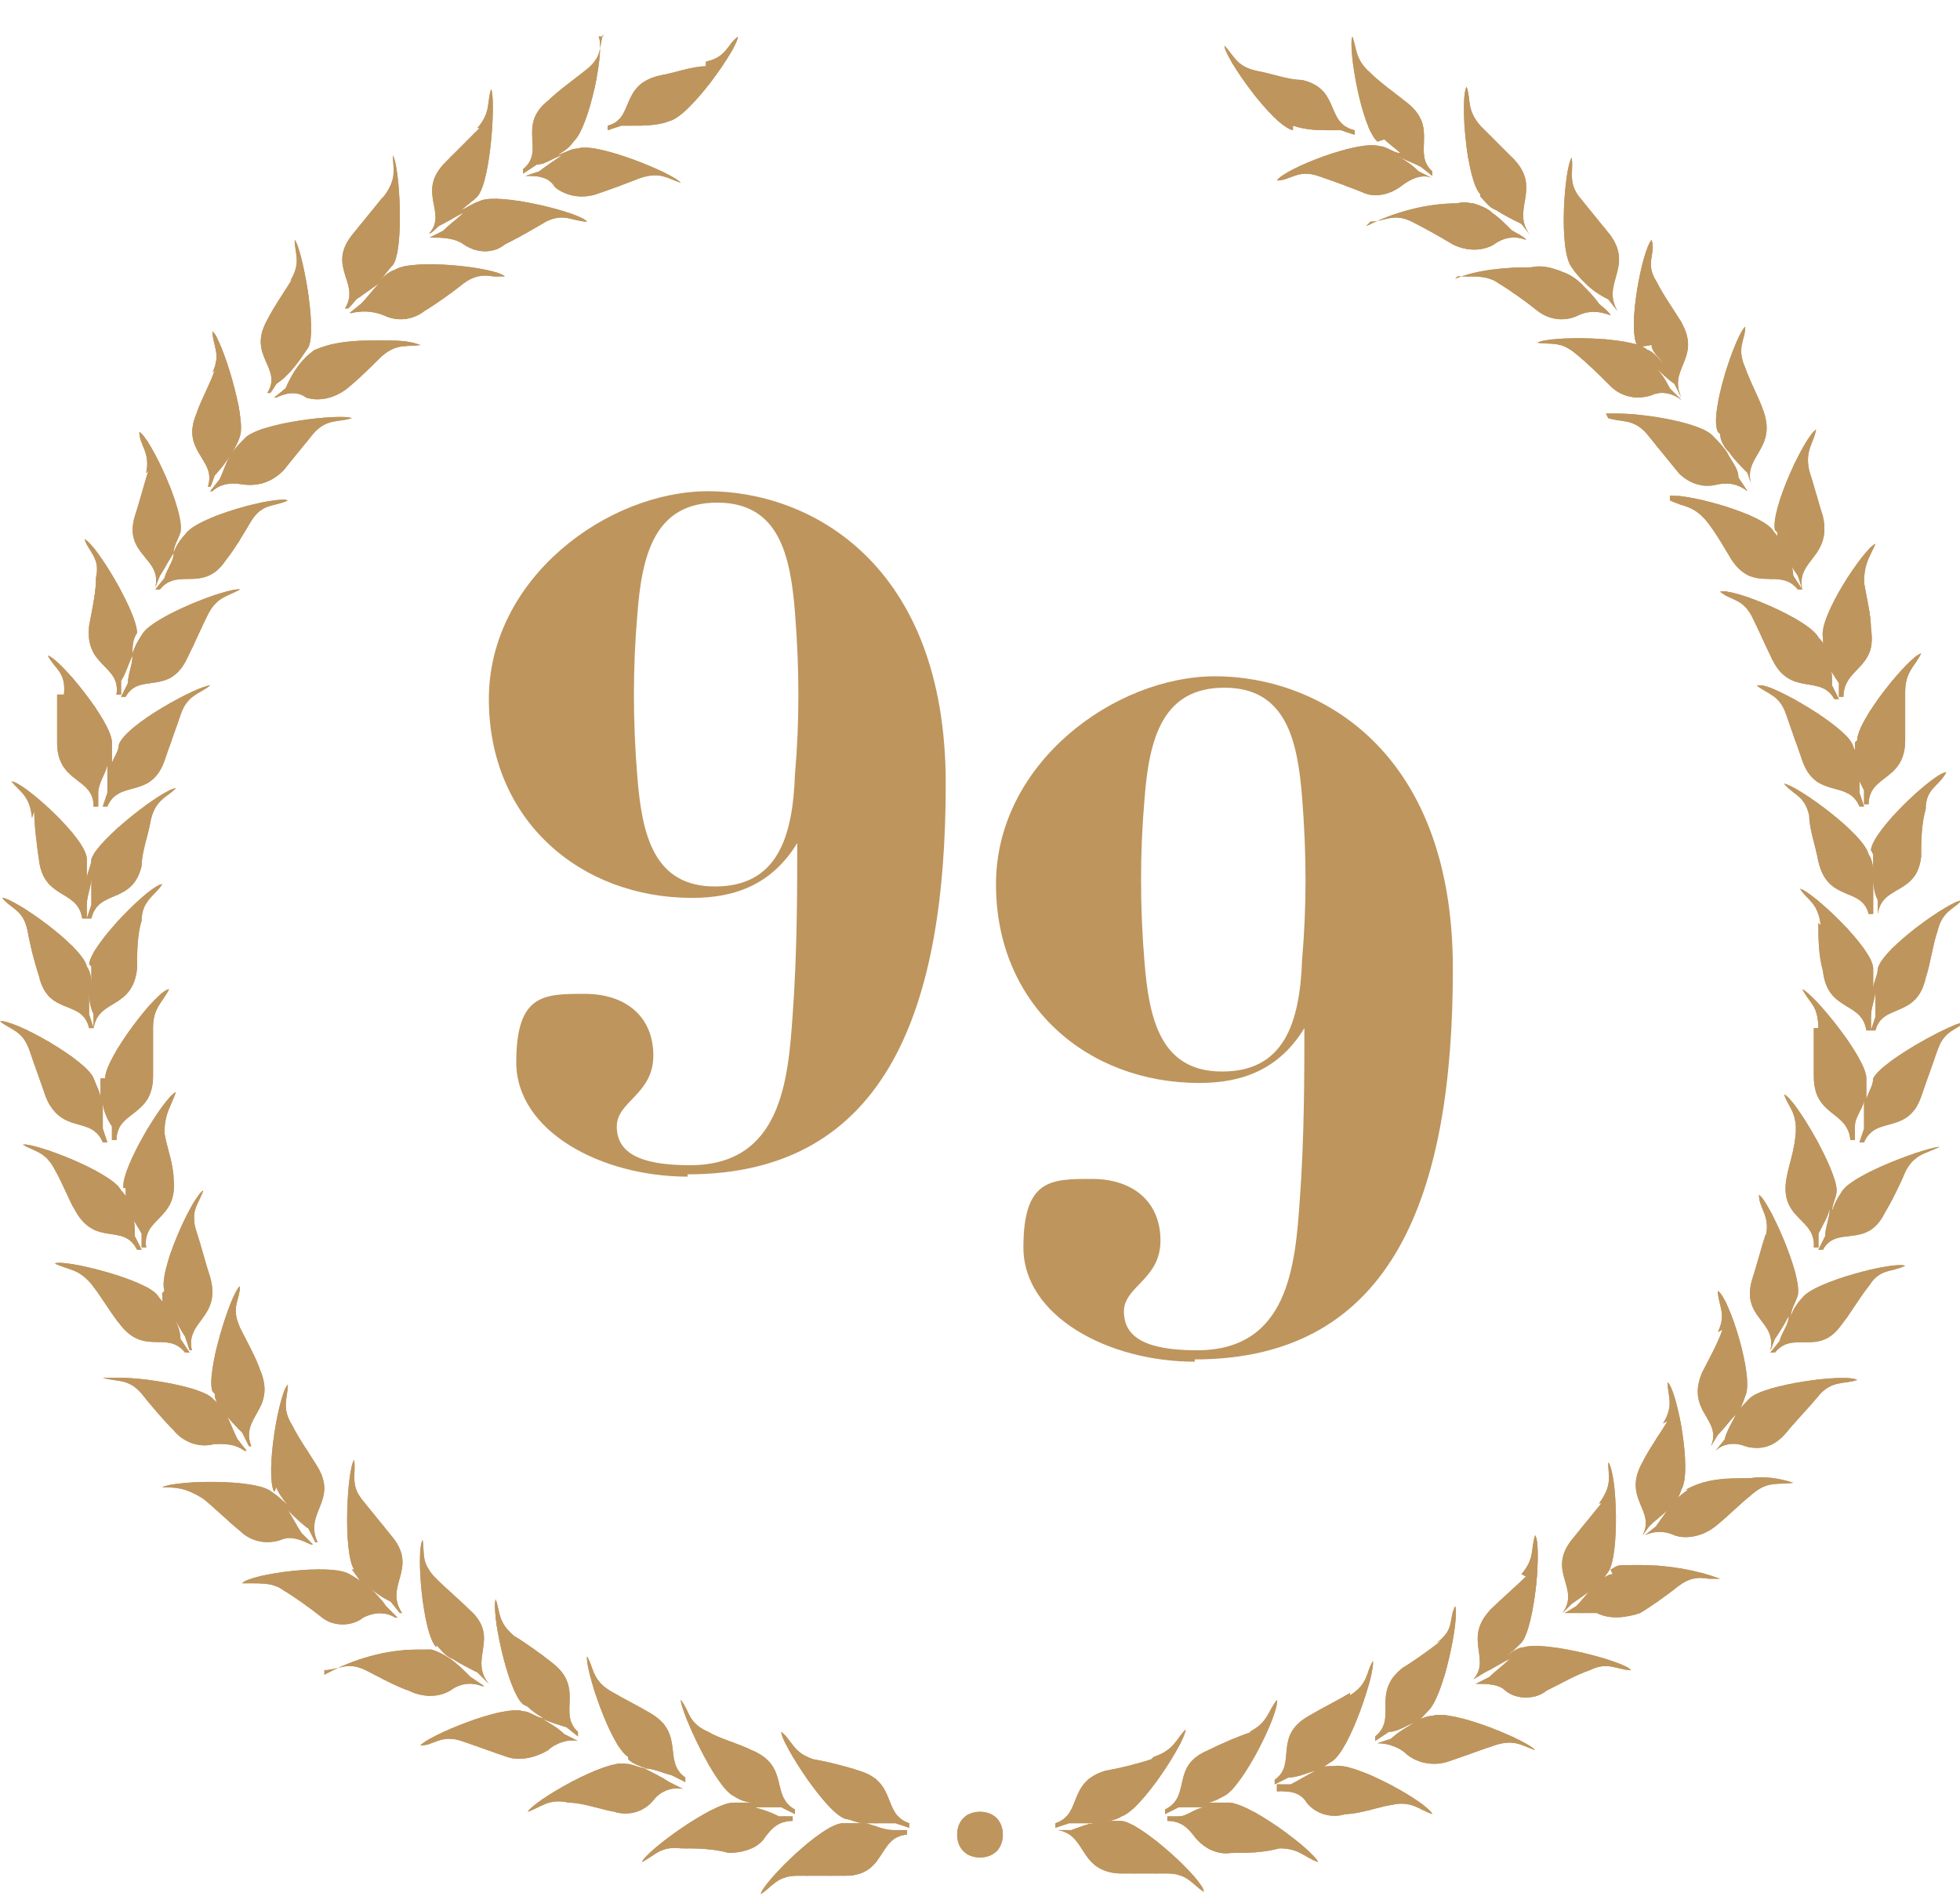 <?xml version="1.0" encoding="UTF-8"?>
<svg xmlns="http://www.w3.org/2000/svg" xmlns:xlink="http://www.w3.org/1999/xlink" id="Layer_1" data-name="Layer 1" version="1.1" viewBox="0 0 85.8 83">
  <defs>
    <style>
      .cls-1 {
        clip-path: url(#clippath);
      }

      .cls-2 {
        fill: none;
      }

      .cls-2, .cls-3 {
        stroke-width: 0px;
      }

      .cls-3 {
        fill: #be955d;
      }

      .cls-4 {
        isolation: isolate;
      }
    </style>
    <clipPath id="clippath">
      <path class="cls-2" d="M41.9,80.3c0,.6.4,1,1,1s1-.4,1-1-.4-1-1-1-1,.4-1,1M50.4,77c-.6.2-1.4.4-2,.5-1.7.5-1,1.9-2.2,2.3v.2l.6-.2h1.2c-.4,0-.8.2-1.1.3h-.6c1.3.2.9,1.8,2.7,1.9h2.1c.9,0,1.1.5,1.6.8,0-.5-2.7-3-3.6-3.1h-.9c.3,0,.6,0,.9-.2.9-.3,2.8-3.3,2.8-3.8-.4.4-.5.9-1.4,1.2M36.9,79.6c.3,0,.6.2.9.2h-.9c-.9,0-3.5,2.6-3.6,3.1.5-.3.7-.8,1.6-.8h2.1c1.8,0,1.4-1.7,2.7-1.8v-.2h-.6c-.4,0-.8-.2-1.2-.3h1.3l.6.2v-.2c-1.2-.4-.5-1.8-2.2-2.3-.6-.2-1.4-.4-2-.5-.9-.3-.9-.8-1.4-1.2,0,.5,2,3.6,2.8,3.8M54.8,75.8c-.6.2-1.3.5-1.9.8-1.7.7-.7,2-1.9,2.6v.2l.6-.3c.4,0,.8,0,1.2,0-.4,0-.7.3-1.1.4h-.6v.2c.6,0,.9.3,1.2.7.4.5,1,.8,1.6.7.6,0,1.4,0,2.1-.2.9,0,1.1.4,1.7.6-.2-.5-3.1-2.7-4-2.6h-.9c.3,0,.6-.2.8-.3.8-.4,2.4-3.6,2.3-4.2-.4.5-.4,1-1.2,1.4M32.1,78.6c.3.2.6.3.9.3-.3,0-.6,0-.9,0-.9,0-3.8,2.1-4,2.6.6-.3.8-.7,1.7-.6.6,0,1.4,0,2.1.2.6,0,1.3-.2,1.6-.7.3-.4.6-.7,1.2-.7v-.2h-.6c-.4-.2-.7-.3-1.1-.4.4,0,.8,0,1.2,0l.6.3v-.2c-1.1-.6-.2-1.9-1.9-2.6-.6-.3-1.4-.5-1.9-.8-.9-.4-.8-.9-1.2-1.4,0,.5,1.5,3.8,2.3,4.2M59.1,74.1c-.5.3-1.3.7-1.8,1-1.6.9-.5,2.1-1.5,2.8v.2l.6-.3c.4,0,.8-.2,1.2-.3-.4.2-.7.4-1.1.6h-.6v.3c.5,0,1,0,1.3.5.4.5,1.1.7,1.7.5.6,0,1.4-.3,2-.4.9-.2,1.2.2,1.8.4-.2-.5-3.4-2.3-4.3-2.1-.3,0-.6,0-.9.2.3,0,.6-.3.8-.4.8-.5,1.9-3.9,1.8-4.4-.3.5-.2,1-1,1.5M27.5,77c.2.2.5.3.8.4-.3,0-.6-.2-.9-.2-.9-.2-4,1.6-4.3,2.1.6-.2.9-.6,1.8-.4.6,0,1.4.3,2,.4.6.2,1.3,0,1.7-.5.3-.4.8-.6,1.3-.5h0c0,0-.6-.3-.6-.3-.3-.2-.7-.4-1.1-.6.4,0,.8.2,1.2.3l.6.3v-.2c-1-.7,0-1.9-1.5-2.8-.5-.3-1.3-.7-1.8-1-.8-.5-.7-1-1-1.5-.1.5,1,3.9,1.8,4.4M14.2,73.1c.6,0,1-.4,1.8,0,.6.3,1.3.7,1.9.9.6.3,1.3.3,1.8,0,.4-.3.9-.4,1.4-.2h.1c0,0-.6-.4-.6-.4-.3-.3-.6-.6-.9-.8-.3-.2-.5-.3-.8-.4-.2,0-.4,0-.6,0-1.4,0-2.8.4-4.1,1.1M63.1,71.8c-.5.4-1.2.9-1.7,1.2-1.4,1.1-.2,2.2-1.2,3v.2l.6-.4c.4,0,.8-.3,1.1-.4-.3.2-.7.4-1,.7l-.6.2h0c.5,0,1,.2,1.3.5.5.4,1.2.5,1.8.3s1.4-.5,2-.7c.9-.3,1.2,0,1.8.2-.3-.4-3.6-1.8-4.5-1.5-.3,0-.6.2-.9.3.3,0,.5-.3.7-.5.7-.6,1.4-4.1,1.2-4.6-.3.6,0,1-.8,1.6M23.1,74.7c.2.2.5.4.7.5-.3,0-.6-.3-.9-.3-.9-.3-4.2,1.1-4.5,1.5.6,0,.9-.5,1.8-.2.6.2,1.4.5,2,.7s1.3,0,1.8-.3c.3-.3.9-.5,1.3-.4h0c0,0-.6-.3-.6-.3-.3-.3-.7-.5-1-.7.4.2.8.3,1.1.4l.5.4v-.2c-.9-.8.3-1.9-1.1-3-.5-.4-1.2-.9-1.7-1.2-.7-.6-.6-1-.8-1.6-.2.5.5,4,1.2,4.6M70.6,68.9c-.3,0-.5.3-.8.5-.3.3-.5.6-.8.9l-.5.3h0c.4,0,.9,0,1.4,0,.6.3,1.3.2,1.9,0,.5-.3,1.2-.8,1.7-1.2.4-.3.8-.4,1.3-.3h.5c-1.1-.4-2.3-.6-3.5-.6s-.9,0-1.3.2M66.8,69c-.4.4-1.1,1-1.5,1.4-1.3,1.3,0,2.2-.8,3.1h0c0,0,.5-.3.5-.3.4-.2.7-.4,1.1-.6-.3.3-.6.5-.9.8l-.6.3h0c.5,0,1,0,1.3.3.5.4,1.3.4,1.8,0,.6-.3,1.3-.7,1.9-.9.8-.4,1.2,0,1.8,0-.3-.4-3.8-1.3-4.7-1-.3,0-.6.3-.8.4.3-.2.5-.4.7-.6.6-.7.9-4.3.6-4.7-.2.6,0,1-.6,1.7M19.1,72c.2.2.4.5.7.6.3.2.7.4,1.1.6l.5.5h0c-.9-1.1.5-2-.8-3.2-.4-.4-1.1-1-1.5-1.4-.7-.7-.5-1.1-.6-1.7-.3.5,0,4.1.6,4.7M73.9,65.2c-.3.2-.5.4-.7.6-.2.3-.5.7-.7,1l-.5.4h0c.4-.2.9-.2,1.3,0,.6.2,1.3,0,1.8-.4s1.1-1,1.6-1.4c.7-.6,1.1-.4,1.8-.5-.6-.2-1.3-.3-1.9-.2-1,0-1.9,0-2.8.5M70.1,65.8c-.4.5-.9,1.1-1.3,1.6-1.1,1.4.4,2.1-.4,3.2h0c0,0,.4-.4.4-.4.3-.2.7-.5,1-.7.2-.2.4-.4.6-.7.5-.7.4-4.3,0-4.8,0,.6.2,1-.4,1.8M15.4,68.7c.2.2.3.5.6.7-.2-.2-.5-.4-.7-.5-.8-.5-4.4,0-4.7.4h.5c.4,0,.9,0,1.3.3.5.3,1.2.8,1.7,1.2.5.4,1.3.4,1.8,0,.4-.2.9-.3,1.4,0h.1c0,0-.5-.5-.5-.5-.2-.3-.5-.6-.8-.9.3.3.6.5,1,.7l.4.5h.1c-.8-1.2.7-1.9-.4-3.3-.4-.5-.9-1.1-1.3-1.6-.6-.7-.3-1.2-.4-1.8-.3.4-.5,4,0,4.8M73,62.2c-.3.5-.8,1.2-1.1,1.8-.9,1.6.6,2.1,0,3.2h0c0,0,.3-.4.3-.4.3-.3.6-.5.9-.8s.4-.5.5-.8c.5-.8-.2-4.4-.6-4.7,0,.6.3,1-.2,1.8M12.1,65.1c.1.3.3.5.5.8-.2-.2-.4-.4-.7-.6-.7-.6-4.3-.5-4.8-.2.6,0,1,0,1.8.5.5.4,1.1,1,1.6,1.4.5.5,1.2.6,1.8.4.4-.2.9,0,1.3.2h.1l-.5-.5c-.2-.3-.4-.7-.6-1,.3.3.6.6.9.8l.3.6h.1c-.6-1.3.9-1.8,0-3.3-.3-.5-.8-1.2-1.1-1.8-.5-.8-.2-1.2-.2-1.8-.4.4-1,3.9-.6,4.7M4.5,60.3c.6.2,1.1,0,1.7.7.4.5.9,1.1,1.4,1.6.4.5,1.1.8,1.8.6.5,0,.9,0,1.3.3h.1l-.4-.5c-.2-.4-.3-.7-.5-1.1-.2-.3-.4-.5-.6-.7-.5-.5-2.9-.9-4.1-.9h-.6M75.4,58.2c-.2.6-.6,1.3-.9,1.9-.7,1.7.9,2,.4,3.2h0l.3-.5c.3-.3.5-.6.8-.9-.2.4-.4.7-.5,1.1l-.4.5h0c.3-.3.8-.4,1.3-.2.7.2,1.3,0,1.8-.6.4-.5,1-1.1,1.4-1.6.6-.7,1.1-.5,1.7-.7-.5-.3-4.1.2-4.7.8-.2.2-.4.4-.6.7.2-.2.3-.5.4-.8.4-.8-.7-4.3-1.2-4.6,0,.6.4,1,0,1.8M9.4,61c0,.3.2.6.4.8.2.3.5.6.8.9l.3.6h.1c-.5-1.3,1.1-1.6.4-3.3-.2-.6-.6-1.3-.9-1.9-.4-.9,0-1.2,0-1.8-.4.3-1.5,3.8-1.2,4.6M77.3,54c-.2.6-.4,1.4-.6,2-.5,1.7,1.1,1.8.8,3.1h0l.2-.5c.2-.3.4-.6.6-1,0,.4-.3.7-.4,1.1l-.4.5h.2c.8-1,1.9.2,2.9-1.2.4-.5.8-1.2,1.2-1.7.5-.8,1-.6,1.6-.9-.5-.2-4,.7-4.5,1.4-.2.2-.4.5-.5.8,0-.3.2-.6.3-.9.2-.9-1.3-4.2-1.7-4.4,0,.6.5.9.3,1.8M7.1,56.6c0,.3,0,.6.3.9,0-.3-.3-.5-.5-.8-.5-.7-4.1-1.6-4.5-1.4.6.3,1,.2,1.6.9.4.5.8,1.2,1.2,1.7,1.1,1.5,2.1.3,2.9,1.3h.2l-.4-.6c0-.4-.2-.8-.4-1.1.2.3.4.7.6,1l.2.6h.1c-.3-1.3,1.3-1.4.8-3.2-.2-.6-.4-1.4-.6-2-.3-.9.1-1.2.3-1.8-.5.3-2,3.6-1.7,4.4M78.6,49.6c0,.6-.3,1.4-.4,2-.3,1.8,1.3,1.7,1.2,3h.2v-.6c.2-.4.4-.7.5-1.1,0,.4-.2.8-.2,1.2l-.3.6h.2c.6-1.1,1.9,0,2.7-1.6.3-.5.7-1.3.9-1.8.4-.8.9-.8,1.5-1.1-.5,0-3.9,1.2-4.3,2-.2.3-.3.5-.4.8,0-.3.2-.6.2-.9,0-.9-1.8-4-2.3-4.2.2.6.6.8.5,1.8M5.5,52c0,.3,0,.6.2.9,0-.3-.2-.6-.4-.8-.4-.8-3.8-2.1-4.3-2,.5.3,1,.3,1.4,1.1.3.5.6,1.3.9,1.8.9,1.6,2.1.5,2.7,1.7h.2l-.3-.6c0-.4,0-.8-.2-1.2,0,.4.3.7.5,1.1v.6h.2c-.2-1.3,1.4-1.2,1.2-3,0-.6-.3-1.4-.4-2,0-.9.3-1.2.5-1.8-.5.2-2.4,3.3-2.3,4.2M79.4,45v2.1c0,1.8,1.5,1.5,1.6,2.8h.2v-.6c0-.4.3-.7.4-1.1v1.2l-.2.6h.2c.5-1.2,1.9-.3,2.5-2,.2-.6.5-1.4.7-2,.3-.9.8-.9,1.3-1.3-.5,0-3.7,1.7-4.1,2.5,0,.3-.2.6-.3.9v-.9c0-.9-2.3-3.7-2.8-3.9.3.6.7.7.7,1.7M4.4,47.2v.9c0-.3-.2-.6-.3-.9-.3-.8-3.5-2.6-4.1-2.5.5.4,1,.4,1.3,1.3.2.6.5,1.4.7,2,.7,1.7,2,.8,2.5,2h.2l-.2-.6v-1.2c0,.4.2.8.4,1.1v.6h.2c0-1.3,1.6-1,1.6-2.8v-2.1c0-.9.4-1.1.7-1.7-.5,0-2.8,3-2.8,3.9M79.6,40.4c0,.6,0,1.4.2,2.1.2,1.8,1.7,1.3,1.9,2.6h.2v-.6c0-.4.2-.8.2-1.2v1.2l-.2.6h.2c.3-1.2,1.8-.5,2.2-2.3.2-.6.3-1.4.5-2,.2-.9.7-1,1.1-1.4-.5,0-3.5,2.1-3.7,3,0,.3-.2.6-.2.9v-.9c0-.9-2.7-3.4-3.2-3.5.3.5.8.6.9,1.6M4,42.3v.9c0-.3,0-.6-.2-.9-.2-.9-3.2-3-3.7-3,.4.5.9.5,1.1,1.4.1.6.3,1.4.5,2,.4,1.8,1.9,1,2.2,2.3h.2l-.2-.6v-1.2c0,.4,0,.8.2,1.2v.6h0c.2-1.3,1.7-.8,1.9-2.6,0-.6,0-1.5.2-2.1,0-.9.6-1.1.9-1.6-.5,0-3.1,2.6-3.2,3.5M82,37.4v.9c0-.3,0-.6-.2-.9-.2-.9-3.1-3-3.7-3.1.4.5.9.5,1.1,1.4,0,.6.3,1.4.4,2,.4,1.8,1.9,1.1,2.2,2.3h.2v-.6c0-.4,0-.8,0-1.2,0,.4,0,.8.2,1.2v.6h0c.2-1.3,1.7-.8,1.9-2.5,0-.6,0-1.4.2-2.1,0-.9.6-1,.9-1.6-.5,0-3.2,2.5-3.3,3.4M1.5,35.5c0,.6.1,1.4.2,2.1.2,1.8,1.7,1.3,1.9,2.6h.2v-.6c0-.4.2-.8.2-1.2v1.2l-.2.6h.2c.3-1.3,1.8-.6,2.2-2.3,0-.6.3-1.4.4-2,.2-.9.7-1,1.1-1.4-.5,0-3.4,2.2-3.7,3.1,0,.3-.2.6-.2.9v-.9c0-.9-2.8-3.4-3.3-3.4.4.5.8.6.9,1.6M76.9,30c.5.4,1,.4,1.3,1.3.2.6.5,1.4.7,2,.6,1.7,2,.8,2.5,2h.2l-.2-.6v-1.2c0-.3-.2-.6-.3-.9-.3-.8-3.4-2.6-4-2.6h0M81.2,32.5v.9c0,.4.2.8.4,1.2v.6h.2c0-1.3,1.6-1,1.6-2.8v-2.1c0-.9.4-1.1.7-1.7-.5.1-2.8,2.9-2.8,3.8M2.5,30.4v2.1c0,1.8,1.6,1.5,1.6,2.8h.2v-.6c0-.4.3-.8.4-1.2v1.2l-.2.6h.2c.5-1.2,1.9-.3,2.5-2,.2-.6.5-1.4.7-2,.3-.9.8-.9,1.3-1.3-.5,0-3.7,1.7-4,2.6,0,.3-.2.5-.3.8v-.9c0-.9-2.3-3.7-2.8-3.8.3.6.8.7.7,1.7M79.8,27.8c0,.3,0,.6.2.9,0-.3-.2-.6-.4-.8-.4-.8-3.8-2.2-4.3-2,.5.4,1,.3,1.4,1.1.3.6.6,1.3.9,1.9.8,1.6,2.1.6,2.7,1.7h.2l-.3-.6c0-.4,0-.8-.2-1.2,0,.4.3.8.5,1.1v.6h.2c0-1.3,1.5-1.2,1.2-3,0-.6-.2-1.4-.3-2,0-.9.3-1.2.5-1.7-.5.2-2.5,3.2-2.3,4.1M4.2,25.4c0,.6-.2,1.4-.3,2-.2,1.8,1.4,1.7,1.2,3h.2v-.6c.2-.3.3-.7.5-1.1,0,.4-.2.8-.2,1.2l-.3.6h.2c.6-1.1,1.9,0,2.7-1.7.3-.6.6-1.3.9-1.9.4-.8.9-.8,1.4-1.1-.5-.1-3.9,1.2-4.3,2-.2.3-.3.5-.4.8,0-.3,0-.6.2-.9,0-.9-1.8-3.9-2.3-4.1.2.6.7.8.5,1.7M73.1,21.9c.6.3,1,.2,1.6.9.4.5.8,1.2,1.1,1.7,1,1.5,2.1.3,2.9,1.3h.2l-.4-.6c0-.4-.2-.8-.4-1.2,0-.3-.3-.5-.5-.8-.5-.7-3.4-1.5-4.3-1.5h-.2M77.8,23.3c0,.3,0,.6.3.9.2.4.4.7.6,1l.2.6h0c-.3-1.3,1.3-1.4.9-3.2-.2-.6-.4-1.4-.6-2-.2-.9.2-1.2.3-1.8-.5.3-2,3.5-1.8,4.4M6.5,20.6c-.2.6-.4,1.4-.6,2-.5,1.7,1.2,1.8.9,3.1h0l.2-.5c.2-.3.4-.7.6-1,0,.4-.3.7-.4,1.1l-.4.5h.2c.8-1,1.9.2,2.9-1.3.4-.5.8-1.2,1.1-1.7.5-.8,1-.6,1.6-.9-.5-.2-4,.7-4.5,1.5-.2.2-.4.5-.5.8,0-.3.2-.6.3-.9.2-.9-1.3-4.1-1.8-4.4,0,.6.5.9.3,1.8M70.4,18.3c.6.2,1.1,0,1.7.7.4.5.9,1.1,1.3,1.6s1.1.8,1.8.6c.5-.1.9,0,1.3.3h0l-.4-.6c0-.4-.3-.7-.5-1.1-.2-.3-.4-.5-.6-.7-.5-.6-3-1-4.2-1h-.5M13.8,15.3c-.6.4-1,1-1.3,1.7l-.5.4h.1c.4-.2.9-.3,1.3,0,.6.2,1.3,0,1.8-.4s1.1-1,1.5-1.4c.7-.6,1.1-.4,1.7-.5-.5-.2-1.1-.2-1.7-.2-1,0-2.1,0-3.1.5M75.3,19c0,.3.2.6.4.8.2.3.5.6.8.9l.2.6h0c-.5-1.3,1.1-1.6.5-3.3-.2-.6-.6-1.3-.8-1.9-.4-.9,0-1.2,0-1.8-.4.3-1.6,3.8-1.2,4.6M9.4,16.2c-.2.6-.6,1.3-.8,1.9-.7,1.7.9,2,.5,3.2h.1c0,.1.2-.5.2-.5.3-.3.5-.6.7-.9-.2.3-.3.7-.5,1.1l-.4.5h.1c.3-.3.8-.4,1.3-.3.7.1,1.3-.1,1.8-.6.4-.5.9-1.1,1.3-1.6.6-.7,1.1-.5,1.7-.7-.5-.2-4.1.2-4.7.9-.2.2-.4.4-.6.7.2-.3.3-.5.4-.8.3-.8-.8-4.3-1.2-4.6,0,.6.4,1,0,1.8M63.8,12.1h.5c.4,0,.9,0,1.3.3.5.3,1.2.8,1.7,1.2s1.2.5,1.8.2c.4-.2.9-.2,1.4,0h0c0-.1-.5-.5-.5-.5-.2-.3-.5-.6-.8-.9-.2-.2-.5-.4-.8-.5-.5-.2-.9-.3-1.4-.2-1.1,0-2.3.1-3.3.5M72.3,15.1c0,.3.3.5.5.8-.2-.2-.4-.5-.7-.6-.7-.6-4.3-.6-4.8-.3.6.1,1-.1,1.7.5.5.4,1.1,1,1.5,1.4.5.5,1.2.6,1.8.4.4-.2.9-.1,1.3.2h0l-.5-.5c-.2-.4-.4-.7-.7-1,.3.3.6.6.9.8l.3.6h0c-.6-1.3.9-1.7,0-3.3-.3-.5-.8-1.2-1.1-1.8-.5-.8,0-1.2-.2-1.8-.4.4-1.1,3.9-.6,4.7M12.8,12.2c-.3.5-.8,1.2-1.1,1.8-.9,1.6.7,2.1,0,3.2h.1c0,.1.3-.4.3-.4.6-.4,1-1,1.4-1.6.4-.8-.3-4.4-.6-4.7,0,.6.3,1-.2,1.8M60,9.7c.6,0,1-.4,1.8,0,.6.3,1.3.7,1.8,1,.6.3,1.3.3,1.8,0,.4-.3.9-.4,1.4-.2h0c0-.1-.6-.4-.6-.4-.3-.3-.6-.6-.9-.8-.2-.2-.5-.3-.8-.4-.2,0-.4-.1-.7,0-1.4,0-2.8.4-4,1M68.8,11.7c.2.3.4.5.6.7.3.3.6.5,1,.7l.4.5h0c-.7-1.2.7-1.9-.3-3.3-.4-.5-.9-1.1-1.3-1.6-.6-.7-.3-1.2-.4-1.8-.3.4-.6,4,0,4.8M16.7,8.7c-.4.5-.9,1.1-1.3,1.6-1.1,1.4.4,2.1-.3,3.2h.1c0,.1.4-.4.4-.4.3-.2.7-.5,1-.7-.3.3-.5.6-.8.9l-.5.4h.1c.4-.1.9-.1,1.4.1.6.3,1.3.2,1.8-.2.5-.3,1.2-.8,1.7-1.2.4-.3.8-.4,1.3-.3h.5c-.4-.4-4-.8-4.8-.3-.3.1-.5.3-.7.5.2-.2.4-.5.6-.7.5-.7.3-4.3,0-4.8,0,.6.2,1-.4,1.8M64.8,8.6c.2.2.4.5.7.6.3.2.7.4,1.1.6l.4.5h0c-.9-1.1.5-2-.7-3.3-.4-.4-1-1-1.5-1.5-.6-.7-.4-1.1-.6-1.7-.3.5,0,4.1.6,4.7M21,5.6c-.4.4-1,1-1.5,1.5-1.3,1.3.1,2.2-.7,3.1h0c0,.1.4-.3.4-.3.4-.2.7-.4,1.1-.6-.3.3-.6.5-.9.8l-.6.3h.1c.4,0,1,0,1.4.3.6.4,1.3.4,1.8,0,.6-.3,1.3-.7,1.8-1,.8-.4,1.2,0,1.8,0-.3-.4-3.9-1.3-4.7-.9-.3.1-.6.3-.8.4.2-.2.5-.4.7-.6.6-.7.8-4.3.6-4.7-.2.6,0,1-.6,1.7M56.6,5.5c.6.2,1.1.2,1.7.2h.4l.6.2v-.2c-1.3-.3-.6-1.8-2.3-2.2-.6,0-1.4-.3-2-.4-.9-.2-1-.7-1.4-1.1,0,.5,2.1,3.5,3,3.7M30.9,2.9c-.6,0-1.4.3-2,.4-1.8.4-1.1,1.9-2.3,2.2v.2l.6-.2h.4c.6,0,1.2,0,1.7-.2.9-.2,3-3.2,3-3.7-.5.4-.5.9-1.4,1.1M60.6,6.1c.2.2.5.4.7.6-.3,0-.6-.3-.9-.3-.9-.3-4.2,1-4.5,1.5.6,0,.9-.5,1.8-.2.6.2,1.4.5,1.9.7.6.3,1.3.1,1.8-.3.4-.3.9-.5,1.3-.3h0c0,0-.6-.3-.6-.3-.3-.3-.6-.5-1-.7.4.2.7.3,1.1.5l.5.4v-.2c-.9-.8.3-1.9-1.1-3-.5-.4-1.2-.9-1.6-1.3-.7-.6-.6-1.1-.8-1.6-.2.5.4,4,1.1,4.6M26.4,1.5c-.2.6,0,1-.8,1.6-.5.4-1.2.9-1.6,1.3-1.4,1.1-.1,2.2-1.1,3v.2l.6-.4c.4,0,.7-.3,1.1-.4-.3.2-.6.4-1,.7l-.6.2h0c.5,0,1,0,1.3.5.5.4,1.2.5,1.8.3.6-.2,1.4-.5,1.9-.7.9-.3,1.2,0,1.8.2-.3-.4-3.7-1.8-4.5-1.5-.3,0-.6.2-.9.3.3-.2.5-.3.7-.6.7-.6,1.4-4.1,1.1-4.6h.2Z"></path>
    </clipPath>
  </defs>
  <g id="Group_289" data-name="Group 289">
    <g id="_96" data-name=" 96" class="cls-4">
      <g class="cls-4">
        <g class="cls-4">
          <path class="cls-3" d="M30.1,51.5c-3.8,0-7.5-2-7.5-5s1.2-3,3-3,3,1,3,2.7-1.6,2-1.6,3.1.9,1.7,3.2,1.7c4,0,4.3-3.7,4.5-6.6.2-2.7.2-5.6.2-7.5h0c-1.1,1.8-2.7,2.4-4.6,2.4-4.9,0-8.9-3.4-8.9-8.7s5.2-9.1,9.6-9.1,10.4,3.1,10.4,12.8-2.5,17.1-11.3,17.1ZM34.8,26.8c-.2-2.5-.7-4.8-3.4-4.8s-3.3,2.2-3.5,4.9c-.2,2.3-.2,4.7,0,7.1.2,2.5.7,4.8,3.4,4.8s3.4-2.1,3.5-4.9c.2-2.3.2-4.6,0-7.1Z"></path>
          <path class="cls-3" d="M52.3,59.6c-3.8,0-7.5-2-7.5-5s1.2-3,3-3,3,1,3,2.7-1.6,2-1.6,3.1.9,1.7,3.2,1.7c4,0,4.3-3.7,4.5-6.6.2-2.7.2-5.6.2-7.5h0c-1.1,1.8-2.7,2.4-4.6,2.4-4.9,0-8.9-3.4-8.9-8.7s5.2-9.1,9.6-9.1,10.4,3.1,10.4,12.8-2.5,17.1-11.3,17.1ZM57,34.9c-.2-2.5-.7-4.8-3.4-4.8s-3.3,2.2-3.5,4.9c-.2,2.3-.2,4.7,0,7.1.2,2.5.7,4.8,3.4,4.8s3.4-2.1,3.5-4.9c.2-2.3.2-4.6,0-7.1Z"></path>
        </g>
      </g>
    </g>
    <g id="Group_100" data-name="Group 100">
      <g class="cls-1">
        <g id="Group_99" data-name="Group 99">
          <rect id="Rectangle_696" data-name="Rectangle 696" class="cls-3" x="85.7" y="1.5" width="0" height="81.5"></rect>
          <rect id="Rectangle_697" data-name="Rectangle 697" class="cls-3" x="85.6" y="1.5" width=".3" height="81.5"></rect>
          <rect id="Rectangle_698" data-name="Rectangle 698" class="cls-3" x="85.4" y="1.5" width=".3" height="81.5"></rect>
          <rect id="Rectangle_699" data-name="Rectangle 699" class="cls-3" x="85.3" y="1.5" width=".3" height="81.5"></rect>
          <rect id="Rectangle_700" data-name="Rectangle 700" class="cls-3" x="85.1" y="1.5" width=".3" height="81.5"></rect>
          <rect id="Rectangle_701" data-name="Rectangle 701" class="cls-3" x="85" y="1.5" width=".3" height="81.5"></rect>
          <rect id="Rectangle_702" data-name="Rectangle 702" class="cls-3" x="84.8" y="1.5" width=".3" height="81.5"></rect>
          <rect id="Rectangle_703" data-name="Rectangle 703" class="cls-3" x="84.7" y="1.5" width=".3" height="81.5"></rect>
          <rect id="Rectangle_704" data-name="Rectangle 704" class="cls-3" x="84.6" y="1.5" width=".3" height="81.5"></rect>
          <rect id="Rectangle_705" data-name="Rectangle 705" class="cls-3" x="84.4" y="1.5" width=".3" height="81.5"></rect>
          <rect id="Rectangle_706" data-name="Rectangle 706" class="cls-3" x="84.3" y="1.5" width=".3" height="81.5"></rect>
          <rect id="Rectangle_707" data-name="Rectangle 707" class="cls-3" x="84.1" y="1.5" width=".3" height="81.5"></rect>
          <rect id="Rectangle_708" data-name="Rectangle 708" class="cls-3" x="84" y="1.5" width=".3" height="81.5"></rect>
          <rect id="Rectangle_709" data-name="Rectangle 709" class="cls-3" x="83.8" y="1.5" width=".3" height="81.5"></rect>
          <rect id="Rectangle_710" data-name="Rectangle 710" class="cls-3" x="83.7" y="1.5" width=".3" height="81.5"></rect>
          <rect id="Rectangle_711" data-name="Rectangle 711" class="cls-3" x="83.6" y="1.5" width=".3" height="81.5"></rect>
          <rect id="Rectangle_712" data-name="Rectangle 712" class="cls-3" x="83.4" y="1.5" width=".3" height="81.5"></rect>
          <rect id="Rectangle_713" data-name="Rectangle 713" class="cls-3" x="83.3" y="1.5" width=".3" height="81.5"></rect>
          <rect id="Rectangle_714" data-name="Rectangle 714" class="cls-3" x="83.1" y="1.5" width=".3" height="81.5"></rect>
          <rect id="Rectangle_715" data-name="Rectangle 715" class="cls-3" x="83" y="1.5" width=".3" height="81.5"></rect>
          <rect id="Rectangle_716" data-name="Rectangle 716" class="cls-3" x="82.8" y="1.5" width=".3" height="81.5"></rect>
          <rect id="Rectangle_717" data-name="Rectangle 717" class="cls-3" x="82.7" y="1.5" width=".3" height="81.5"></rect>
          <rect id="Rectangle_718" data-name="Rectangle 718" class="cls-3" x="82.6" y="1.5" width=".3" height="81.5"></rect>
          <rect id="Rectangle_719" data-name="Rectangle 719" class="cls-3" x="82.4" y="1.5" width=".3" height="81.5"></rect>
          <rect id="Rectangle_720" data-name="Rectangle 720" class="cls-3" x="82.3" y="1.5" width=".3" height="81.5"></rect>
          <rect id="Rectangle_721" data-name="Rectangle 721" class="cls-3" x="82.1" y="1.5" width=".3" height="81.5"></rect>
          <rect id="Rectangle_722" data-name="Rectangle 722" class="cls-3" x="82" y="1.5" width=".3" height="81.5"></rect>
          <rect id="Rectangle_723" data-name="Rectangle 723" class="cls-3" x="81.8" y="1.5" width=".3" height="81.5"></rect>
          <rect id="Rectangle_724" data-name="Rectangle 724" class="cls-3" x="81.7" y="1.5" width=".3" height="81.5"></rect>
          <rect id="Rectangle_725" data-name="Rectangle 725" class="cls-3" x="81.6" y="1.5" width=".3" height="81.5"></rect>
          <rect id="Rectangle_726" data-name="Rectangle 726" class="cls-3" x="81.4" y="1.5" width=".3" height="81.5"></rect>
          <rect id="Rectangle_727" data-name="Rectangle 727" class="cls-3" x="81.3" y="1.5" width=".3" height="81.5"></rect>
          <rect id="Rectangle_728" data-name="Rectangle 728" class="cls-3" x="81.1" y="1.5" width=".3" height="81.5"></rect>
          <rect id="Rectangle_729" data-name="Rectangle 729" class="cls-3" x="81" y="1.5" width=".3" height="81.5"></rect>
          <rect id="Rectangle_730" data-name="Rectangle 730" class="cls-3" x="80.8" y="1.5" width=".3" height="81.5"></rect>
          <rect id="Rectangle_731" data-name="Rectangle 731" class="cls-3" x="80.7" y="1.5" width=".3" height="81.5"></rect>
          <rect id="Rectangle_732" data-name="Rectangle 732" class="cls-3" x="80.6" y="1.5" width=".3" height="81.5"></rect>
          <rect id="Rectangle_733" data-name="Rectangle 733" class="cls-3" x="80.4" y="1.5" width=".3" height="81.5"></rect>
          <rect id="Rectangle_734" data-name="Rectangle 734" class="cls-3" x="80.3" y="1.5" width=".3" height="81.5"></rect>
          <rect id="Rectangle_735" data-name="Rectangle 735" class="cls-3" x="80.1" y="1.5" width=".3" height="81.5"></rect>
          <rect id="Rectangle_736" data-name="Rectangle 736" class="cls-3" x="80" y="1.5" width=".3" height="81.5"></rect>
          <rect id="Rectangle_737" data-name="Rectangle 737" class="cls-3" x="79.8" y="1.5" width=".3" height="81.5"></rect>
          <rect id="Rectangle_738" data-name="Rectangle 738" class="cls-3" x="79.7" y="1.5" width=".3" height="81.5"></rect>
          <rect id="Rectangle_739" data-name="Rectangle 739" class="cls-3" x="79.5" y="1.5" width=".3" height="81.5"></rect>
          <rect id="Rectangle_740" data-name="Rectangle 740" class="cls-3" x="79.4" y="1.5" width=".3" height="81.5"></rect>
          <rect id="Rectangle_741" data-name="Rectangle 741" class="cls-3" x="79.3" y="1.5" width=".3" height="81.5"></rect>
          <rect id="Rectangle_742" data-name="Rectangle 742" class="cls-3" x="79.1" y="1.5" width=".3" height="81.5"></rect>
          <rect id="Rectangle_743" data-name="Rectangle 743" class="cls-3" x="79" y="1.5" width=".3" height="81.5"></rect>
          <rect id="Rectangle_744" data-name="Rectangle 744" class="cls-3" x="78.8" y="1.5" width=".3" height="81.5"></rect>
          <rect id="Rectangle_745" data-name="Rectangle 745" class="cls-3" x="78.7" y="1.5" width=".3" height="81.5"></rect>
          <rect id="Rectangle_746" data-name="Rectangle 746" class="cls-3" x="78.5" y="1.5" width=".3" height="81.5"></rect>
          <rect id="Rectangle_747" data-name="Rectangle 747" class="cls-3" x="78.4" y="1.5" width=".3" height="81.5"></rect>
          <rect id="Rectangle_748" data-name="Rectangle 748" class="cls-3" x="78.3" y="1.5" width=".3" height="81.5"></rect>
          <rect id="Rectangle_749" data-name="Rectangle 749" class="cls-3" x="78.1" y="1.5" width=".3" height="81.5"></rect>
          <rect id="Rectangle_750" data-name="Rectangle 750" class="cls-3" x="78" y="1.5" width=".3" height="81.5"></rect>
          <rect id="Rectangle_751" data-name="Rectangle 751" class="cls-3" x="77.8" y="1.5" width=".3" height="81.5"></rect>
          <rect id="Rectangle_752" data-name="Rectangle 752" class="cls-3" x="77.7" y="1.5" width=".3" height="81.5"></rect>
          <rect id="Rectangle_753" data-name="Rectangle 753" class="cls-3" x="77.5" y="1.5" width=".3" height="81.5"></rect>
          <rect id="Rectangle_754" data-name="Rectangle 754" class="cls-3" x="77.4" y="1.5" width=".3" height="81.5"></rect>
          <rect id="Rectangle_755" data-name="Rectangle 755" class="cls-3" x="77.3" y="1.5" width=".3" height="81.5"></rect>
          <rect id="Rectangle_756" data-name="Rectangle 756" class="cls-3" x="77.1" y="1.5" width=".3" height="81.5"></rect>
          <rect id="Rectangle_757" data-name="Rectangle 757" class="cls-3" x="77" y="1.5" width=".3" height="81.5"></rect>
          <rect id="Rectangle_758" data-name="Rectangle 758" class="cls-3" x="76.8" y="1.5" width=".3" height="81.5"></rect>
          <rect id="Rectangle_759" data-name="Rectangle 759" class="cls-3" x="76.7" y="1.5" width=".3" height="81.5"></rect>
          <rect id="Rectangle_760" data-name="Rectangle 760" class="cls-3" x="76.5" y="1.5" width=".3" height="81.5"></rect>
          <rect id="Rectangle_761" data-name="Rectangle 761" class="cls-3" x="76.4" y="1.5" width=".3" height="81.5"></rect>
          <rect id="Rectangle_762" data-name="Rectangle 762" class="cls-3" x="76.3" y="1.5" width=".3" height="81.5"></rect>
          <rect id="Rectangle_763" data-name="Rectangle 763" class="cls-3" x="76.1" y="1.5" width=".3" height="81.5"></rect>
          <rect id="Rectangle_764" data-name="Rectangle 764" class="cls-3" x="76" y="1.5" width=".3" height="81.5"></rect>
          <rect id="Rectangle_765" data-name="Rectangle 765" class="cls-3" x="75.8" y="1.5" width=".3" height="81.5"></rect>
          <rect id="Rectangle_766" data-name="Rectangle 766" class="cls-3" x="75.7" y="1.5" width=".3" height="81.5"></rect>
          <rect id="Rectangle_767" data-name="Rectangle 767" class="cls-3" x="75.5" y="1.5" width=".3" height="81.5"></rect>
          <rect id="Rectangle_768" data-name="Rectangle 768" class="cls-3" x="75.4" y="1.5" width=".3" height="81.5"></rect>
          <rect id="Rectangle_769" data-name="Rectangle 769" class="cls-3" x="75.3" y="1.5" width=".3" height="81.5"></rect>
          <rect id="Rectangle_770" data-name="Rectangle 770" class="cls-3" x="75.1" y="1.5" width=".3" height="81.5"></rect>
          <rect id="Rectangle_771" data-name="Rectangle 771" class="cls-3" x="75" y="1.5" width=".3" height="81.5"></rect>
          <rect id="Rectangle_772" data-name="Rectangle 772" class="cls-3" x="74.8" y="1.5" width=".3" height="81.5"></rect>
          <rect id="Rectangle_773" data-name="Rectangle 773" class="cls-3" x="74.7" y="1.5" width=".3" height="81.5"></rect>
          <rect id="Rectangle_774" data-name="Rectangle 774" class="cls-3" x="74.5" y="1.5" width=".3" height="81.5"></rect>
          <rect id="Rectangle_775" data-name="Rectangle 775" class="cls-3" x="74.4" y="1.5" width=".3" height="81.5"></rect>
          <rect id="Rectangle_776" data-name="Rectangle 776" class="cls-3" x="74.3" y="1.5" width=".3" height="81.5"></rect>
          <rect id="Rectangle_777" data-name="Rectangle 777" class="cls-3" x="74.1" y="1.5" width=".3" height="81.5"></rect>
          <rect id="Rectangle_778" data-name="Rectangle 778" class="cls-3" x="74" y="1.5" width=".3" height="81.5"></rect>
          <rect id="Rectangle_779" data-name="Rectangle 779" class="cls-3" x="73.8" y="1.5" width=".3" height="81.5"></rect>
          <rect id="Rectangle_780" data-name="Rectangle 780" class="cls-3" x="73.7" y="1.5" width=".3" height="81.5"></rect>
          <rect id="Rectangle_781" data-name="Rectangle 781" class="cls-3" x="73.5" y="1.5" width=".3" height="81.5"></rect>
          <rect id="Rectangle_782" data-name="Rectangle 782" class="cls-3" x="73.4" y="1.5" width=".3" height="81.5"></rect>
          <rect id="Rectangle_783" data-name="Rectangle 783" class="cls-3" x="73.3" y="1.5" width=".3" height="81.5"></rect>
          <rect id="Rectangle_784" data-name="Rectangle 784" class="cls-3" x="73.1" y="1.5" width=".3" height="81.5"></rect>
          <rect id="Rectangle_785" data-name="Rectangle 785" class="cls-3" x="73" y="1.5" width=".3" height="81.5"></rect>
          <rect id="Rectangle_786" data-name="Rectangle 786" class="cls-3" x="72.8" y="1.5" width=".3" height="81.5"></rect>
          <rect id="Rectangle_787" data-name="Rectangle 787" class="cls-3" x="72.7" y="1.5" width=".3" height="81.5"></rect>
          <rect id="Rectangle_788" data-name="Rectangle 788" class="cls-3" x="72.5" y="1.5" width=".3" height="81.5"></rect>
          <rect id="Rectangle_789" data-name="Rectangle 789" class="cls-3" x="72.4" y="1.5" width=".3" height="81.5"></rect>
          <rect id="Rectangle_790" data-name="Rectangle 790" class="cls-3" x="72.3" y="1.5" width=".3" height="81.5"></rect>
          <rect id="Rectangle_791" data-name="Rectangle 791" class="cls-3" x="72.1" y="1.5" width=".3" height="81.5"></rect>
          <rect id="Rectangle_792" data-name="Rectangle 792" class="cls-3" x="72" y="1.5" width=".3" height="81.5"></rect>
          <rect id="Rectangle_793" data-name="Rectangle 793" class="cls-3" x="71.8" y="1.5" width=".3" height="81.5"></rect>
          <rect id="Rectangle_794" data-name="Rectangle 794" class="cls-3" x="71.7" y="1.5" width=".3" height="81.5"></rect>
          <rect id="Rectangle_795" data-name="Rectangle 795" class="cls-3" x="71.5" y="1.5" width=".3" height="81.5"></rect>
          <rect id="Rectangle_796" data-name="Rectangle 796" class="cls-3" x="71.4" y="1.5" width=".3" height="81.5"></rect>
          <rect id="Rectangle_797" data-name="Rectangle 797" class="cls-3" x="71.3" y="1.5" width=".3" height="81.5"></rect>
          <rect id="Rectangle_798" data-name="Rectangle 798" class="cls-3" x="71.1" y="1.5" width=".3" height="81.5"></rect>
          <rect id="Rectangle_799" data-name="Rectangle 799" class="cls-3" x="71" y="1.5" width=".3" height="81.5"></rect>
          <rect id="Rectangle_800" data-name="Rectangle 800" class="cls-3" x="70.8" y="1.5" width=".3" height="81.5"></rect>
          <rect id="Rectangle_801" data-name="Rectangle 801" class="cls-3" x="70.7" y="1.5" width=".3" height="81.5"></rect>
          <rect id="Rectangle_802" data-name="Rectangle 802" class="cls-3" x="70.5" y="1.5" width=".3" height="81.5"></rect>
          <rect id="Rectangle_803" data-name="Rectangle 803" class="cls-3" x="70.4" y="1.5" width=".3" height="81.5"></rect>
          <rect id="Rectangle_804" data-name="Rectangle 804" class="cls-3" x="70.2" y="1.5" width=".3" height="81.5"></rect>
          <rect id="Rectangle_805" data-name="Rectangle 805" class="cls-3" x="70.1" y="1.5" width=".3" height="81.5"></rect>
          <rect id="Rectangle_806" data-name="Rectangle 806" class="cls-3" x="70" y="1.5" width=".3" height="81.5"></rect>
          <rect id="Rectangle_807" data-name="Rectangle 807" class="cls-3" x="69.8" y="1.5" width=".3" height="81.5"></rect>
          <rect id="Rectangle_808" data-name="Rectangle 808" class="cls-3" x="69.7" y="1.5" width=".3" height="81.5"></rect>
          <rect id="Rectangle_809" data-name="Rectangle 809" class="cls-3" x="69.5" y="1.5" width=".3" height="81.5"></rect>
          <rect id="Rectangle_810" data-name="Rectangle 810" class="cls-3" x="69.4" y="1.5" width=".3" height="81.5"></rect>
          <rect id="Rectangle_811" data-name="Rectangle 811" class="cls-3" x="69.2" y="1.5" width=".3" height="81.5"></rect>
          <rect id="Rectangle_812" data-name="Rectangle 812" class="cls-3" x="69.1" y="1.5" width=".3" height="81.5"></rect>
          <rect id="Rectangle_813" data-name="Rectangle 813" class="cls-3" x="69" y="1.5" width=".3" height="81.5"></rect>
          <rect id="Rectangle_814" data-name="Rectangle 814" class="cls-3" x="68.8" y="1.5" width=".3" height="81.5"></rect>
          <rect id="Rectangle_815" data-name="Rectangle 815" class="cls-3" x="68.7" y="1.5" width=".3" height="81.5"></rect>
          <rect id="Rectangle_816" data-name="Rectangle 816" class="cls-3" x="68.5" y="1.5" width=".3" height="81.5"></rect>
          <rect id="Rectangle_817" data-name="Rectangle 817" class="cls-3" x="68.4" y="1.5" width=".3" height="81.5"></rect>
          <rect id="Rectangle_818" data-name="Rectangle 818" class="cls-3" x="68.2" y="1.5" width=".3" height="81.5"></rect>
          <rect id="Rectangle_819" data-name="Rectangle 819" class="cls-3" x="68.1" y="1.5" width=".3" height="81.5"></rect>
          <rect id="Rectangle_820" data-name="Rectangle 820" class="cls-3" x="68" y="1.5" width=".3" height="81.5"></rect>
          <rect id="Rectangle_821" data-name="Rectangle 821" class="cls-3" x="67.8" y="1.5" width=".3" height="81.5"></rect>
          <rect id="Rectangle_822" data-name="Rectangle 822" class="cls-3" x="67.7" y="1.5" width=".3" height="81.5"></rect>
          <rect id="Rectangle_823" data-name="Rectangle 823" class="cls-3" x="67.5" y="1.5" width=".3" height="81.5"></rect>
          <rect id="Rectangle_824" data-name="Rectangle 824" class="cls-3" x="67.4" y="1.5" width=".3" height="81.5"></rect>
          <rect id="Rectangle_825" data-name="Rectangle 825" class="cls-3" x="67.2" y="1.5" width=".3" height="81.5"></rect>
          <rect id="Rectangle_826" data-name="Rectangle 826" class="cls-3" x="67.1" y="1.5" width=".3" height="81.5"></rect>
          <rect id="Rectangle_827" data-name="Rectangle 827" class="cls-3" x="67" y="1.5" width=".3" height="81.5"></rect>
          <rect id="Rectangle_828" data-name="Rectangle 828" class="cls-3" x="66.8" y="1.5" width=".3" height="81.5"></rect>
          <rect id="Rectangle_829" data-name="Rectangle 829" class="cls-3" x="66.7" y="1.5" width=".3" height="81.5"></rect>
          <rect id="Rectangle_830" data-name="Rectangle 830" class="cls-3" x="66.5" y="1.5" width=".3" height="81.5"></rect>
          <rect id="Rectangle_831" data-name="Rectangle 831" class="cls-3" x="66.4" y="1.5" width=".3" height="81.5"></rect>
          <rect id="Rectangle_832" data-name="Rectangle 832" class="cls-3" x="66.2" y="1.5" width=".3" height="81.5"></rect>
          <rect id="Rectangle_833" data-name="Rectangle 833" class="cls-3" x="66.1" y="1.5" width=".3" height="81.5"></rect>
          <rect id="Rectangle_834" data-name="Rectangle 834" class="cls-3" x="66" y="1.5" width=".3" height="81.5"></rect>
          <rect id="Rectangle_835" data-name="Rectangle 835" class="cls-3" x="65.8" y="1.5" width=".3" height="81.5"></rect>
          <rect id="Rectangle_836" data-name="Rectangle 836" class="cls-3" x="65.7" y="1.5" width=".3" height="81.5"></rect>
          <rect id="Rectangle_837" data-name="Rectangle 837" class="cls-3" x="65.5" y="1.5" width=".3" height="81.5"></rect>
          <rect id="Rectangle_838" data-name="Rectangle 838" class="cls-3" x="65.4" y="1.5" width=".3" height="81.5"></rect>
          <rect id="Rectangle_839" data-name="Rectangle 839" class="cls-3" x="65.2" y="1.5" width=".3" height="81.5"></rect>
          <rect id="Rectangle_840" data-name="Rectangle 840" class="cls-3" x="65.1" y="1.5" width=".3" height="81.5"></rect>
          <rect id="Rectangle_841" data-name="Rectangle 841" class="cls-3" x="65" y="1.5" width=".3" height="81.5"></rect>
          <rect id="Rectangle_842" data-name="Rectangle 842" class="cls-3" x="64.8" y="1.5" width=".3" height="81.5"></rect>
          <rect id="Rectangle_843" data-name="Rectangle 843" class="cls-3" x="64.7" y="1.5" width=".3" height="81.5"></rect>
          <rect id="Rectangle_844" data-name="Rectangle 844" class="cls-3" x="64.5" y="1.5" width=".3" height="81.5"></rect>
          <rect id="Rectangle_845" data-name="Rectangle 845" class="cls-3" x="64.4" y="1.5" width=".3" height="81.5"></rect>
          <rect id="Rectangle_846" data-name="Rectangle 846" class="cls-3" x="64.2" y="1.5" width=".3" height="81.5"></rect>
          <rect id="Rectangle_847" data-name="Rectangle 847" class="cls-3" x="64.1" y="1.5" width=".3" height="81.5"></rect>
          <rect id="Rectangle_848" data-name="Rectangle 848" class="cls-3" x="64" y="1.5" width=".3" height="81.5"></rect>
          <rect id="Rectangle_849" data-name="Rectangle 849" class="cls-3" x="63.8" y="1.5" width=".3" height="81.5"></rect>
          <rect id="Rectangle_850" data-name="Rectangle 850" class="cls-3" x="63.7" y="1.5" width=".3" height="81.5"></rect>
          <rect id="Rectangle_851" data-name="Rectangle 851" class="cls-3" x="63.5" y="1.5" width=".3" height="81.5"></rect>
          <rect id="Rectangle_852" data-name="Rectangle 852" class="cls-3" x="63.4" y="1.5" width=".3" height="81.5"></rect>
          <rect id="Rectangle_853" data-name="Rectangle 853" class="cls-3" x="63.2" y="1.5" width=".3" height="81.5"></rect>
          <rect id="Rectangle_854" data-name="Rectangle 854" class="cls-3" x="63.1" y="1.5" width=".3" height="81.5"></rect>
          <rect id="Rectangle_855" data-name="Rectangle 855" class="cls-3" x="63" y="1.5" width=".3" height="81.5"></rect>
          <rect id="Rectangle_856" data-name="Rectangle 856" class="cls-3" x="62.8" y="1.5" width=".3" height="81.5"></rect>
          <rect id="Rectangle_857" data-name="Rectangle 857" class="cls-3" x="62.7" y="1.5" width=".3" height="81.5"></rect>
          <rect id="Rectangle_858" data-name="Rectangle 858" class="cls-3" x="62.5" y="1.5" width=".3" height="81.5"></rect>
          <rect id="Rectangle_859" data-name="Rectangle 859" class="cls-3" x="62.4" y="1.5" width=".3" height="81.5"></rect>
          <rect id="Rectangle_860" data-name="Rectangle 860" class="cls-3" x="62.2" y="1.5" width=".3" height="81.5"></rect>
          <rect id="Rectangle_861" data-name="Rectangle 861" class="cls-3" x="62.1" y="1.5" width=".3" height="81.5"></rect>
          <rect id="Rectangle_862" data-name="Rectangle 862" class="cls-3" x="62" y="1.5" width=".3" height="81.5"></rect>
          <rect id="Rectangle_863" data-name="Rectangle 863" class="cls-3" x="61.8" y="1.5" width=".3" height="81.5"></rect>
          <rect id="Rectangle_864" data-name="Rectangle 864" class="cls-3" x="61.7" y="1.5" width=".3" height="81.5"></rect>
          <rect id="Rectangle_865" data-name="Rectangle 865" class="cls-3" x="61.5" y="1.5" width=".3" height="81.5"></rect>
          <rect id="Rectangle_866" data-name="Rectangle 866" class="cls-3" x="61.4" y="1.5" width=".3" height="81.5"></rect>
          <rect id="Rectangle_867" data-name="Rectangle 867" class="cls-3" x="61.2" y="1.5" width=".3" height="81.5"></rect>
          <rect id="Rectangle_868" data-name="Rectangle 868" class="cls-3" x="61.1" y="1.5" width=".3" height="81.5"></rect>
          <rect id="Rectangle_869" data-name="Rectangle 869" class="cls-3" x="60.9" y="1.5" width=".3" height="81.5"></rect>
          <rect id="Rectangle_870" data-name="Rectangle 870" class="cls-3" x="60.8" y="1.5" width=".3" height="81.5"></rect>
          <rect id="Rectangle_871" data-name="Rectangle 871" class="cls-3" x="60.7" y="1.5" width=".3" height="81.5"></rect>
          <rect id="Rectangle_872" data-name="Rectangle 872" class="cls-3" x="60.5" y="1.5" width=".3" height="81.5"></rect>
          <rect id="Rectangle_873" data-name="Rectangle 873" class="cls-3" x="60.4" y="1.5" width=".3" height="81.5"></rect>
          <rect id="Rectangle_874" data-name="Rectangle 874" class="cls-3" x="60.2" y="1.5" width=".3" height="81.5"></rect>
          <rect id="Rectangle_875" data-name="Rectangle 875" class="cls-3" x="60.1" y="1.5" width=".3" height="81.5"></rect>
          <rect id="Rectangle_876" data-name="Rectangle 876" class="cls-3" x="59.9" y="1.5" width=".3" height="81.5"></rect>
          <rect id="Rectangle_877" data-name="Rectangle 877" class="cls-3" x="59.8" y="1.5" width=".3" height="81.5"></rect>
          <rect id="Rectangle_878" data-name="Rectangle 878" class="cls-3" x="59.7" y="1.5" width=".3" height="81.5"></rect>
          <rect id="Rectangle_879" data-name="Rectangle 879" class="cls-3" x="59.5" y="1.5" width=".3" height="81.5"></rect>
          <rect id="Rectangle_880" data-name="Rectangle 880" class="cls-3" x="59.4" y="1.5" width=".3" height="81.5"></rect>
          <rect id="Rectangle_881" data-name="Rectangle 881" class="cls-3" x="59.2" y="1.5" width=".3" height="81.5"></rect>
          <rect id="Rectangle_882" data-name="Rectangle 882" class="cls-3" x="59.1" y="1.5" width=".3" height="81.5"></rect>
          <rect id="Rectangle_883" data-name="Rectangle 883" class="cls-3" x="58.9" y="1.5" width=".3" height="81.5"></rect>
          <rect id="Rectangle_884" data-name="Rectangle 884" class="cls-3" x="58.8" y="1.5" width=".3" height="81.5"></rect>
          <rect id="Rectangle_885" data-name="Rectangle 885" class="cls-3" x="58.7" y="1.5" width=".3" height="81.5"></rect>
          <rect id="Rectangle_886" data-name="Rectangle 886" class="cls-3" x="58.5" y="1.5" width=".3" height="81.5"></rect>
          <rect id="Rectangle_887" data-name="Rectangle 887" class="cls-3" x="58.4" y="1.5" width=".3" height="81.5"></rect>
          <rect id="Rectangle_888" data-name="Rectangle 888" class="cls-3" x="58.2" y="1.5" width=".3" height="81.5"></rect>
          <rect id="Rectangle_889" data-name="Rectangle 889" class="cls-3" x="58.1" y="1.5" width=".3" height="81.5"></rect>
          <rect id="Rectangle_890" data-name="Rectangle 890" class="cls-3" x="57.9" y="1.5" width=".3" height="81.5"></rect>
          <rect id="Rectangle_891" data-name="Rectangle 891" class="cls-3" x="57.8" y="1.5" width=".3" height="81.5"></rect>
          <rect id="Rectangle_892" data-name="Rectangle 892" class="cls-3" x="57.7" y="1.5" width=".3" height="81.5"></rect>
          <rect id="Rectangle_893" data-name="Rectangle 893" class="cls-3" x="57.5" y="1.5" width=".3" height="81.5"></rect>
          <rect id="Rectangle_894" data-name="Rectangle 894" class="cls-3" x="57.4" y="1.5" width=".3" height="81.5"></rect>
          <rect id="Rectangle_895" data-name="Rectangle 895" class="cls-3" x="57.2" y="1.5" width=".3" height="81.5"></rect>
          <rect id="Rectangle_896" data-name="Rectangle 896" class="cls-3" x="57.1" y="1.5" width=".3" height="81.5"></rect>
          <rect id="Rectangle_897" data-name="Rectangle 897" class="cls-3" x="56.9" y="1.5" width=".3" height="81.5"></rect>
          <rect id="Rectangle_898" data-name="Rectangle 898" class="cls-3" x="56.8" y="1.5" width=".3" height="81.5"></rect>
          <rect id="Rectangle_899" data-name="Rectangle 899" class="cls-3" x="56.7" y="1.5" width=".3" height="81.5"></rect>
          <rect id="Rectangle_900" data-name="Rectangle 900" class="cls-3" x="56.5" y="1.5" width=".3" height="81.5"></rect>
          <rect id="Rectangle_901" data-name="Rectangle 901" class="cls-3" x="56.4" y="1.5" width=".3" height="81.5"></rect>
          <rect id="Rectangle_902" data-name="Rectangle 902" class="cls-3" x="56.2" y="1.5" width=".3" height="81.5"></rect>
          <rect id="Rectangle_903" data-name="Rectangle 903" class="cls-3" x="56.1" y="1.5" width=".3" height="81.5"></rect>
          <rect id="Rectangle_904" data-name="Rectangle 904" class="cls-3" x="55.9" y="1.5" width=".3" height="81.5"></rect>
          <rect id="Rectangle_905" data-name="Rectangle 905" class="cls-3" x="55.8" y="1.5" width=".3" height="81.5"></rect>
          <rect id="Rectangle_906" data-name="Rectangle 906" class="cls-3" x="55.7" y="1.5" width=".3" height="81.5"></rect>
          <rect id="Rectangle_907" data-name="Rectangle 907" class="cls-3" x="55.5" y="1.5" width=".3" height="81.5"></rect>
          <rect id="Rectangle_908" data-name="Rectangle 908" class="cls-3" x="55.4" y="1.5" width=".3" height="81.5"></rect>
          <rect id="Rectangle_909" data-name="Rectangle 909" class="cls-3" x="55.2" y="1.5" width=".3" height="81.5"></rect>
          <rect id="Rectangle_910" data-name="Rectangle 910" class="cls-3" x="55.1" y="1.5" width=".3" height="81.5"></rect>
          <rect id="Rectangle_911" data-name="Rectangle 911" class="cls-3" x="54.9" y="1.5" width=".3" height="81.5"></rect>
          <rect id="Rectangle_912" data-name="Rectangle 912" class="cls-3" x="54.8" y="1.5" width=".3" height="81.5"></rect>
          <rect id="Rectangle_913" data-name="Rectangle 913" class="cls-3" x="54.7" y="1.5" width=".3" height="81.5"></rect>
          <rect id="Rectangle_914" data-name="Rectangle 914" class="cls-3" x="54.5" y="1.5" width=".3" height="81.5"></rect>
          <rect id="Rectangle_915" data-name="Rectangle 915" class="cls-3" x="54.4" y="1.5" width=".3" height="81.5"></rect>
          <rect id="Rectangle_916" data-name="Rectangle 916" class="cls-3" x="54.2" y="1.5" width=".3" height="81.5"></rect>
          <rect id="Rectangle_917" data-name="Rectangle 917" class="cls-3" x="54.1" y="1.5" width=".3" height="81.5"></rect>
          <rect id="Rectangle_918" data-name="Rectangle 918" class="cls-3" x="53.9" y="1.5" width=".3" height="81.5"></rect>
          <rect id="Rectangle_919" data-name="Rectangle 919" class="cls-3" x="53.8" y="1.5" width=".3" height="81.5"></rect>
          <rect id="Rectangle_920" data-name="Rectangle 920" class="cls-3" x="53.7" y="1.5" width=".3" height="81.5"></rect>
          <rect id="Rectangle_921" data-name="Rectangle 921" class="cls-3" x="53.5" y="1.5" width=".3" height="81.5"></rect>
          <rect id="Rectangle_922" data-name="Rectangle 922" class="cls-3" x="53.4" y="1.5" width=".3" height="81.5"></rect>
          <rect id="Rectangle_923" data-name="Rectangle 923" class="cls-3" x="53.2" y="1.5" width=".3" height="81.5"></rect>
          <rect id="Rectangle_924" data-name="Rectangle 924" class="cls-3" x="53.1" y="1.5" width=".3" height="81.5"></rect>
          <rect id="Rectangle_925" data-name="Rectangle 925" class="cls-3" x="52.9" y="1.5" width=".3" height="81.5"></rect>
          <rect id="Rectangle_926" data-name="Rectangle 926" class="cls-3" x="52.8" y="1.5" width=".3" height="81.5"></rect>
          <rect id="Rectangle_927" data-name="Rectangle 927" class="cls-3" x="52.7" y="1.5" width=".3" height="81.5"></rect>
          <rect id="Rectangle_928" data-name="Rectangle 928" class="cls-3" x="52.5" y="1.5" width=".3" height="81.5"></rect>
          <rect id="Rectangle_929" data-name="Rectangle 929" class="cls-3" x="52.4" y="1.5" width=".3" height="81.5"></rect>
          <rect id="Rectangle_930" data-name="Rectangle 930" class="cls-3" x="52.2" y="1.5" width=".3" height="81.5"></rect>
          <rect id="Rectangle_931" data-name="Rectangle 931" class="cls-3" x="52.1" y="1.5" width=".3" height="81.5"></rect>
          <rect id="Rectangle_932" data-name="Rectangle 932" class="cls-3" x="51.9" y="1.5" width=".3" height="81.5"></rect>
          <rect id="Rectangle_933" data-name="Rectangle 933" class="cls-3" x="51.8" y="1.5" width=".3" height="81.5"></rect>
          <rect id="Rectangle_934" data-name="Rectangle 934" class="cls-3" x="51.6" y="1.5" width=".3" height="81.5"></rect>
          <rect id="Rectangle_935" data-name="Rectangle 935" class="cls-3" x="51.5" y="1.5" width=".3" height="81.5"></rect>
          <rect id="Rectangle_936" data-name="Rectangle 936" class="cls-3" x="51.4" y="1.5" width=".3" height="81.5"></rect>
          <rect id="Rectangle_937" data-name="Rectangle 937" class="cls-3" x="51.2" y="1.5" width=".3" height="81.5"></rect>
          <rect id="Rectangle_938" data-name="Rectangle 938" class="cls-3" x="51.1" y="1.5" width=".3" height="81.5"></rect>
          <rect id="Rectangle_939" data-name="Rectangle 939" class="cls-3" x="50.9" y="1.5" width=".3" height="81.5"></rect>
          <rect id="Rectangle_940" data-name="Rectangle 940" class="cls-3" x="50.8" y="1.5" width=".3" height="81.5"></rect>
          <rect id="Rectangle_941" data-name="Rectangle 941" class="cls-3" x="50.6" y="1.5" width=".3" height="81.5"></rect>
          <rect id="Rectangle_942" data-name="Rectangle 942" class="cls-3" x="50.5" y="1.5" width=".3" height="81.5"></rect>
          <rect id="Rectangle_943" data-name="Rectangle 943" class="cls-3" x="50.4" y="1.5" width=".3" height="81.5"></rect>
          <rect id="Rectangle_944" data-name="Rectangle 944" class="cls-3" x="50.2" y="1.5" width=".3" height="81.5"></rect>
          <rect id="Rectangle_945" data-name="Rectangle 945" class="cls-3" x="50.1" y="1.5" width=".3" height="81.5"></rect>
          <rect id="Rectangle_946" data-name="Rectangle 946" class="cls-3" x="49.9" y="1.5" width=".3" height="81.5"></rect>
          <rect id="Rectangle_947" data-name="Rectangle 947" class="cls-3" x="49.8" y="1.5" width=".3" height="81.5"></rect>
          <rect id="Rectangle_948" data-name="Rectangle 948" class="cls-3" x="49.6" y="1.5" width=".3" height="81.5"></rect>
          <rect id="Rectangle_949" data-name="Rectangle 949" class="cls-3" x="49.5" y="1.5" width=".3" height="81.5"></rect>
          <rect id="Rectangle_950" data-name="Rectangle 950" class="cls-3" x="49.4" y="1.5" width=".3" height="81.5"></rect>
          <rect id="Rectangle_951" data-name="Rectangle 951" class="cls-3" x="49.2" y="1.5" width=".3" height="81.5"></rect>
          <rect id="Rectangle_952" data-name="Rectangle 952" class="cls-3" x="49.1" y="1.5" width=".3" height="81.5"></rect>
          <rect id="Rectangle_953" data-name="Rectangle 953" class="cls-3" x="48.9" y="1.5" width=".3" height="81.5"></rect>
          <rect id="Rectangle_954" data-name="Rectangle 954" class="cls-3" x="48.8" y="1.5" width=".3" height="81.5"></rect>
          <rect id="Rectangle_955" data-name="Rectangle 955" class="cls-3" x="48.6" y="1.5" width=".3" height="81.5"></rect>
          <rect id="Rectangle_956" data-name="Rectangle 956" class="cls-3" x="48.5" y="1.5" width=".3" height="81.5"></rect>
          <rect id="Rectangle_957" data-name="Rectangle 957" class="cls-3" x="48.4" y="1.5" width=".3" height="81.5"></rect>
          <rect id="Rectangle_958" data-name="Rectangle 958" class="cls-3" x="48.2" y="1.5" width=".3" height="81.5"></rect>
          <rect id="Rectangle_959" data-name="Rectangle 959" class="cls-3" x="48.1" y="1.5" width=".3" height="81.5"></rect>
          <rect id="Rectangle_960" data-name="Rectangle 960" class="cls-3" x="47.9" y="1.5" width=".3" height="81.5"></rect>
          <rect id="Rectangle_961" data-name="Rectangle 961" class="cls-3" x="47.8" y="1.5" width=".3" height="81.5"></rect>
          <rect id="Rectangle_962" data-name="Rectangle 962" class="cls-3" x="47.6" y="1.5" width=".3" height="81.5"></rect>
          <rect id="Rectangle_963" data-name="Rectangle 963" class="cls-3" x="47.5" y="1.5" width=".3" height="81.5"></rect>
          <rect id="Rectangle_964" data-name="Rectangle 964" class="cls-3" x="47.4" y="1.5" width=".3" height="81.5"></rect>
          <rect id="Rectangle_965" data-name="Rectangle 965" class="cls-3" x="47.2" y="1.5" width=".3" height="81.5"></rect>
          <rect id="Rectangle_966" data-name="Rectangle 966" class="cls-3" x="47.1" y="1.5" width=".3" height="81.5"></rect>
          <rect id="Rectangle_967" data-name="Rectangle 967" class="cls-3" x="46.9" y="1.5" width=".3" height="81.5"></rect>
          <rect id="Rectangle_968" data-name="Rectangle 968" class="cls-3" x="46.8" y="1.5" width=".3" height="81.5"></rect>
          <rect id="Rectangle_969" data-name="Rectangle 969" class="cls-3" x="46.6" y="1.5" width=".3" height="81.5"></rect>
          <rect id="Rectangle_970" data-name="Rectangle 970" class="cls-3" x="46.5" y="1.5" width=".3" height="81.5"></rect>
          <rect id="Rectangle_971" data-name="Rectangle 971" class="cls-3" x="46.4" y="1.5" width=".3" height="81.5"></rect>
          <rect id="Rectangle_972" data-name="Rectangle 972" class="cls-3" x="46.2" y="1.5" width=".3" height="81.5"></rect>
          <rect id="Rectangle_973" data-name="Rectangle 973" class="cls-3" x="46.1" y="1.5" width=".3" height="81.5"></rect>
          <rect id="Rectangle_974" data-name="Rectangle 974" class="cls-3" x="45.9" y="1.5" width=".3" height="81.5"></rect>
          <rect id="Rectangle_975" data-name="Rectangle 975" class="cls-3" x="45.8" y="1.5" width=".3" height="81.5"></rect>
          <rect id="Rectangle_976" data-name="Rectangle 976" class="cls-3" x="45.6" y="1.5" width=".3" height="81.5"></rect>
          <rect id="Rectangle_977" data-name="Rectangle 977" class="cls-3" x="45.5" y="1.5" width=".3" height="81.5"></rect>
          <rect id="Rectangle_978" data-name="Rectangle 978" class="cls-3" x="45.4" y="1.5" width=".3" height="81.5"></rect>
          <rect id="Rectangle_979" data-name="Rectangle 979" class="cls-3" x="45.2" y="1.5" width=".3" height="81.5"></rect>
          <rect id="Rectangle_980" data-name="Rectangle 980" class="cls-3" x="45.1" y="1.5" width=".3" height="81.5"></rect>
          <rect id="Rectangle_981" data-name="Rectangle 981" class="cls-3" x="44.9" y="1.5" width=".3" height="81.5"></rect>
          <rect id="Rectangle_982" data-name="Rectangle 982" class="cls-3" x="44.8" y="1.5" width=".3" height="81.5"></rect>
          <rect id="Rectangle_983" data-name="Rectangle 983" class="cls-3" x="44.6" y="1.5" width=".3" height="81.5"></rect>
          <rect id="Rectangle_984" data-name="Rectangle 984" class="cls-3" x="44.5" y="1.5" width=".3" height="81.5"></rect>
          <rect id="Rectangle_985" data-name="Rectangle 985" class="cls-3" x="44.4" y="1.5" width=".3" height="81.5"></rect>
          <rect id="Rectangle_986" data-name="Rectangle 986" class="cls-3" x="44.2" y="1.5" width=".3" height="81.5"></rect>
          <rect id="Rectangle_987" data-name="Rectangle 987" class="cls-3" x="44.1" y="1.5" width=".3" height="81.5"></rect>
          <rect id="Rectangle_988" data-name="Rectangle 988" class="cls-3" x="43.9" y="1.5" width=".3" height="81.5"></rect>
          <rect id="Rectangle_989" data-name="Rectangle 989" class="cls-3" x="43.8" y="1.5" width=".3" height="81.5"></rect>
          <rect id="Rectangle_990" data-name="Rectangle 990" class="cls-3" x="43.6" y="1.5" width=".3" height="81.5"></rect>
          <rect id="Rectangle_991" data-name="Rectangle 991" class="cls-3" x="43.5" y="1.5" width=".3" height="81.5"></rect>
          <rect id="Rectangle_992" data-name="Rectangle 992" class="cls-3" x="43.4" y="1.5" width=".3" height="81.5"></rect>
          <rect id="Rectangle_993" data-name="Rectangle 993" class="cls-3" x="43.2" y="1.5" width=".3" height="81.5"></rect>
          <rect id="Rectangle_994" data-name="Rectangle 994" class="cls-3" x="43.1" y="1.5" width=".3" height="81.5"></rect>
          <rect id="Rectangle_995" data-name="Rectangle 995" class="cls-3" x="42.9" y="1.5" width=".3" height="81.5"></rect>
          <rect id="Rectangle_996" data-name="Rectangle 996" class="cls-3" x="42.8" y="1.5" width=".3" height="81.5"></rect>
          <rect id="Rectangle_997" data-name="Rectangle 997" class="cls-3" x="42.6" y="1.5" width=".3" height="81.5"></rect>
          <rect id="Rectangle_998" data-name="Rectangle 998" class="cls-3" x="42.5" y="1.5" width=".3" height="81.5"></rect>
          <rect id="Rectangle_999" data-name="Rectangle 999" class="cls-3" x="42.3" y="1.5" width=".3" height="81.5"></rect>
          <rect id="Rectangle_1000" data-name="Rectangle 1000" class="cls-3" x="42.2" y="1.5" width=".3" height="81.5"></rect>
          <rect id="Rectangle_1001" data-name="Rectangle 1001" class="cls-3" x="42.1" y="1.5" width=".3" height="81.5"></rect>
          <rect id="Rectangle_1002" data-name="Rectangle 1002" class="cls-3" x="41.9" y="1.5" width=".3" height="81.5"></rect>
          <rect id="Rectangle_1003" data-name="Rectangle 1003" class="cls-3" x="41.8" y="1.5" width=".3" height="81.5"></rect>
          <rect id="Rectangle_1004" data-name="Rectangle 1004" class="cls-3" x="41.6" y="1.5" width=".3" height="81.5"></rect>
          <rect id="Rectangle_1005" data-name="Rectangle 1005" class="cls-3" x="41.5" y="1.5" width=".3" height="81.5"></rect>
          <rect id="Rectangle_1006" data-name="Rectangle 1006" class="cls-3" x="41.3" y="1.5" width=".3" height="81.5"></rect>
          <rect id="Rectangle_1007" data-name="Rectangle 1007" class="cls-3" x="41.2" y="1.5" width=".3" height="81.5"></rect>
          <rect id="Rectangle_1008" data-name="Rectangle 1008" class="cls-3" x="41.1" y="1.5" width=".3" height="81.5"></rect>
          <rect id="Rectangle_1009" data-name="Rectangle 1009" class="cls-3" x="40.9" y="1.5" width=".3" height="81.5"></rect>
          <rect id="Rectangle_1010" data-name="Rectangle 1010" class="cls-3" x="40.8" y="1.5" width=".3" height="81.5"></rect>
          <rect id="Rectangle_1011" data-name="Rectangle 1011" class="cls-3" x="40.6" y="1.5" width=".3" height="81.5"></rect>
          <rect id="Rectangle_1012" data-name="Rectangle 1012" class="cls-3" x="40.5" y="1.5" width=".3" height="81.5"></rect>
          <rect id="Rectangle_1013" data-name="Rectangle 1013" class="cls-3" x="40.3" y="1.5" width=".3" height="81.5"></rect>
          <rect id="Rectangle_1014" data-name="Rectangle 1014" class="cls-3" x="40.2" y="1.5" width=".3" height="81.5"></rect>
          <rect id="Rectangle_1015" data-name="Rectangle 1015" class="cls-3" x="40.1" y="1.5" width=".3" height="81.5"></rect>
          <rect id="Rectangle_1016" data-name="Rectangle 1016" class="cls-3" x="39.9" y="1.5" width=".3" height="81.5"></rect>
          <rect id="Rectangle_1017" data-name="Rectangle 1017" class="cls-3" x="39.8" y="1.5" width=".3" height="81.5"></rect>
          <rect id="Rectangle_1018" data-name="Rectangle 1018" class="cls-3" x="39.6" y="1.5" width=".3" height="81.5"></rect>
          <rect id="Rectangle_1019" data-name="Rectangle 1019" class="cls-3" x="39.5" y="1.5" width=".3" height="81.5"></rect>
          <rect id="Rectangle_1020" data-name="Rectangle 1020" class="cls-3" x="39.3" y="1.5" width=".3" height="81.5"></rect>
          <rect id="Rectangle_1021" data-name="Rectangle 1021" class="cls-3" x="39.2" y="1.5" width=".3" height="81.5"></rect>
          <rect id="Rectangle_1022" data-name="Rectangle 1022" class="cls-3" x="39.1" y="1.5" width=".3" height="81.5"></rect>
          <rect id="Rectangle_1023" data-name="Rectangle 1023" class="cls-3" x="38.9" y="1.5" width=".3" height="81.5"></rect>
          <rect id="Rectangle_1024" data-name="Rectangle 1024" class="cls-3" x="38.8" y="1.5" width=".3" height="81.5"></rect>
          <rect id="Rectangle_1025" data-name="Rectangle 1025" class="cls-3" x="38.6" y="1.5" width=".3" height="81.5"></rect>
          <rect id="Rectangle_1026" data-name="Rectangle 1026" class="cls-3" x="38.5" y="1.5" width=".3" height="81.5"></rect>
          <rect id="Rectangle_1027" data-name="Rectangle 1027" class="cls-3" x="38.3" y="1.5" width=".3" height="81.5"></rect>
          <rect id="Rectangle_1028" data-name="Rectangle 1028" class="cls-3" x="38.2" y="1.5" width=".3" height="81.5"></rect>
          <rect id="Rectangle_1029" data-name="Rectangle 1029" class="cls-3" x="38.1" y="1.5" width=".3" height="81.5"></rect>
          <rect id="Rectangle_1030" data-name="Rectangle 1030" class="cls-3" x="37.9" y="1.5" width=".3" height="81.5"></rect>
          <rect id="Rectangle_1031" data-name="Rectangle 1031" class="cls-3" x="37.8" y="1.5" width=".3" height="81.5"></rect>
          <rect id="Rectangle_1032" data-name="Rectangle 1032" class="cls-3" x="37.6" y="1.5" width=".3" height="81.5"></rect>
          <rect id="Rectangle_1033" data-name="Rectangle 1033" class="cls-3" x="37.5" y="1.5" width=".3" height="81.5"></rect>
          <rect id="Rectangle_1034" data-name="Rectangle 1034" class="cls-3" x="37.3" y="1.5" width=".3" height="81.5"></rect>
          <rect id="Rectangle_1035" data-name="Rectangle 1035" class="cls-3" x="37.2" y="1.5" width=".3" height="81.5"></rect>
          <rect id="Rectangle_1036" data-name="Rectangle 1036" class="cls-3" x="37.1" y="1.5" width=".3" height="81.5"></rect>
          <rect id="Rectangle_1037" data-name="Rectangle 1037" class="cls-3" x="36.9" y="1.5" width=".3" height="81.5"></rect>
          <rect id="Rectangle_1038" data-name="Rectangle 1038" class="cls-3" x="36.8" y="1.5" width=".3" height="81.5"></rect>
          <rect id="Rectangle_1039" data-name="Rectangle 1039" class="cls-3" x="36.6" y="1.5" width=".3" height="81.5"></rect>
          <rect id="Rectangle_1040" data-name="Rectangle 1040" class="cls-3" x="36.5" y="1.5" width=".3" height="81.5"></rect>
          <rect id="Rectangle_1041" data-name="Rectangle 1041" class="cls-3" x="36.3" y="1.5" width=".3" height="81.5"></rect>
          <rect id="Rectangle_1042" data-name="Rectangle 1042" class="cls-3" x="36.2" y="1.5" width=".3" height="81.5"></rect>
          <rect id="Rectangle_1043" data-name="Rectangle 1043" class="cls-3" x="36.1" y="1.5" width=".3" height="81.5"></rect>
          <rect id="Rectangle_1044" data-name="Rectangle 1044" class="cls-3" x="35.9" y="1.5" width=".3" height="81.5"></rect>
          <rect id="Rectangle_1045" data-name="Rectangle 1045" class="cls-3" x="35.8" y="1.5" width=".3" height="81.5"></rect>
          <rect id="Rectangle_1046" data-name="Rectangle 1046" class="cls-3" x="35.6" y="1.5" width=".3" height="81.5"></rect>
          <rect id="Rectangle_1047" data-name="Rectangle 1047" class="cls-3" x="35.5" y="1.5" width=".3" height="81.5"></rect>
          <rect id="Rectangle_1048" data-name="Rectangle 1048" class="cls-3" x="35.3" y="1.5" width=".3" height="81.5"></rect>
          <rect id="Rectangle_1049" data-name="Rectangle 1049" class="cls-3" x="35.2" y="1.5" width=".3" height="81.5"></rect>
          <rect id="Rectangle_1050" data-name="Rectangle 1050" class="cls-3" x="35.1" y="1.5" width=".3" height="81.5"></rect>
          <rect id="Rectangle_1051" data-name="Rectangle 1051" class="cls-3" x="34.9" y="1.5" width=".3" height="81.5"></rect>
          <rect id="Rectangle_1052" data-name="Rectangle 1052" class="cls-3" x="34.8" y="1.5" width=".3" height="81.5"></rect>
          <rect id="Rectangle_1053" data-name="Rectangle 1053" class="cls-3" x="34.6" y="1.5" width=".3" height="81.5"></rect>
          <rect id="Rectangle_1054" data-name="Rectangle 1054" class="cls-3" x="34.5" y="1.5" width=".3" height="81.5"></rect>
          <rect id="Rectangle_1055" data-name="Rectangle 1055" class="cls-3" x="34.3" y="1.5" width=".3" height="81.5"></rect>
          <rect id="Rectangle_1056" data-name="Rectangle 1056" class="cls-3" x="34.2" y="1.5" width=".3" height="81.5"></rect>
          <rect id="Rectangle_1057" data-name="Rectangle 1057" class="cls-3" x="34.1" y="1.5" width=".3" height="81.5"></rect>
          <rect id="Rectangle_1058" data-name="Rectangle 1058" class="cls-3" x="33.9" y="1.5" width=".3" height="81.5"></rect>
          <rect id="Rectangle_1059" data-name="Rectangle 1059" class="cls-3" x="33.8" y="1.5" width=".3" height="81.5"></rect>
          <rect id="Rectangle_1060" data-name="Rectangle 1060" class="cls-3" x="33.6" y="1.5" width=".3" height="81.5"></rect>
          <rect id="Rectangle_1061" data-name="Rectangle 1061" class="cls-3" x="33.5" y="1.5" width=".3" height="81.5"></rect>
          <rect id="Rectangle_1062" data-name="Rectangle 1062" class="cls-3" x="33.3" y="1.5" width=".3" height="81.5"></rect>
          <rect id="Rectangle_1063" data-name="Rectangle 1063" class="cls-3" x="33.2" y="1.5" width=".3" height="81.5"></rect>
          <rect id="Rectangle_1064" data-name="Rectangle 1064" class="cls-3" x="33" y="1.5" width=".3" height="81.5"></rect>
          <rect id="Rectangle_1065" data-name="Rectangle 1065" class="cls-3" x="32.9" y="1.5" width=".3" height="81.5"></rect>
          <rect id="Rectangle_1066" data-name="Rectangle 1066" class="cls-3" x="32.8" y="1.5" width=".3" height="81.5"></rect>
          <rect id="Rectangle_1067" data-name="Rectangle 1067" class="cls-3" x="32.6" y="1.5" width=".3" height="81.5"></rect>
          <rect id="Rectangle_1068" data-name="Rectangle 1068" class="cls-3" x="32.5" y="1.5" width=".3" height="81.5"></rect>
          <rect id="Rectangle_1069" data-name="Rectangle 1069" class="cls-3" x="32.3" y="1.5" width=".3" height="81.5"></rect>
          <rect id="Rectangle_1070" data-name="Rectangle 1070" class="cls-3" x="32.2" y="1.5" width=".3" height="81.5"></rect>
          <rect id="Rectangle_1071" data-name="Rectangle 1071" class="cls-3" x="32" y="1.5" width=".3" height="81.5"></rect>
          <rect id="Rectangle_1072" data-name="Rectangle 1072" class="cls-3" x="31.9" y="1.5" width=".3" height="81.5"></rect>
          <rect id="Rectangle_1073" data-name="Rectangle 1073" class="cls-3" x="31.8" y="1.5" width=".3" height="81.5"></rect>
          <rect id="Rectangle_1074" data-name="Rectangle 1074" class="cls-3" x="31.6" y="1.5" width=".3" height="81.5"></rect>
          <rect id="Rectangle_1075" data-name="Rectangle 1075" class="cls-3" x="31.5" y="1.5" width=".3" height="81.5"></rect>
          <rect id="Rectangle_1076" data-name="Rectangle 1076" class="cls-3" x="31.3" y="1.5" width=".3" height="81.5"></rect>
          <rect id="Rectangle_1077" data-name="Rectangle 1077" class="cls-3" x="31.2" y="1.5" width=".3" height="81.5"></rect>
          <rect id="Rectangle_1078" data-name="Rectangle 1078" class="cls-3" x="31" y="1.5" width=".3" height="81.5"></rect>
          <rect id="Rectangle_1079" data-name="Rectangle 1079" class="cls-3" x="30.9" y="1.5" width=".3" height="81.5"></rect>
          <rect id="Rectangle_1080" data-name="Rectangle 1080" class="cls-3" x="30.8" y="1.5" width=".3" height="81.5"></rect>
          <rect id="Rectangle_1081" data-name="Rectangle 1081" class="cls-3" x="30.6" y="1.5" width=".3" height="81.5"></rect>
          <rect id="Rectangle_1082" data-name="Rectangle 1082" class="cls-3" x="30.5" y="1.5" width=".3" height="81.5"></rect>
          <rect id="Rectangle_1083" data-name="Rectangle 1083" class="cls-3" x="30.3" y="1.5" width=".3" height="81.5"></rect>
          <rect id="Rectangle_1084" data-name="Rectangle 1084" class="cls-3" x="30.2" y="1.5" width=".3" height="81.5"></rect>
          <rect id="Rectangle_1085" data-name="Rectangle 1085" class="cls-3" x="30" y="1.5" width=".3" height="81.5"></rect>
          <rect id="Rectangle_1086" data-name="Rectangle 1086" class="cls-3" x="29.9" y="1.5" width=".3" height="81.5"></rect>
          <rect id="Rectangle_1087" data-name="Rectangle 1087" class="cls-3" x="29.8" y="1.5" width=".3" height="81.5"></rect>
          <rect id="Rectangle_1088" data-name="Rectangle 1088" class="cls-3" x="29.6" y="1.5" width=".3" height="81.5"></rect>
          <rect id="Rectangle_1089" data-name="Rectangle 1089" class="cls-3" x="29.5" y="1.5" width=".3" height="81.5"></rect>
          <rect id="Rectangle_1090" data-name="Rectangle 1090" class="cls-3" x="29.3" y="1.5" width=".3" height="81.5"></rect>
          <rect id="Rectangle_1091" data-name="Rectangle 1091" class="cls-3" x="29.2" y="1.5" width=".3" height="81.5"></rect>
          <rect id="Rectangle_1092" data-name="Rectangle 1092" class="cls-3" x="29" y="1.5" width=".3" height="81.5"></rect>
          <rect id="Rectangle_1093" data-name="Rectangle 1093" class="cls-3" x="28.9" y="1.5" width=".3" height="81.5"></rect>
          <rect id="Rectangle_1094" data-name="Rectangle 1094" class="cls-3" x="28.8" y="1.5" width=".3" height="81.5"></rect>
          <rect id="Rectangle_1095" data-name="Rectangle 1095" class="cls-3" x="28.6" y="1.5" width=".3" height="81.5"></rect>
          <rect id="Rectangle_1096" data-name="Rectangle 1096" class="cls-3" x="28.5" y="1.5" width=".3" height="81.5"></rect>
          <rect id="Rectangle_1097" data-name="Rectangle 1097" class="cls-3" x="28.3" y="1.5" width=".3" height="81.5"></rect>
          <rect id="Rectangle_1098" data-name="Rectangle 1098" class="cls-3" x="28.2" y="1.5" width=".3" height="81.5"></rect>
          <rect id="Rectangle_1099" data-name="Rectangle 1099" class="cls-3" x="28" y="1.5" width=".3" height="81.5"></rect>
          <rect id="Rectangle_1100" data-name="Rectangle 1100" class="cls-3" x="27.9" y="1.5" width=".3" height="81.5"></rect>
          <rect id="Rectangle_1101" data-name="Rectangle 1101" class="cls-3" x="27.8" y="1.5" width=".3" height="81.5"></rect>
          <rect id="Rectangle_1102" data-name="Rectangle 1102" class="cls-3" x="27.6" y="1.5" width=".3" height="81.5"></rect>
          <rect id="Rectangle_1103" data-name="Rectangle 1103" class="cls-3" x="27.5" y="1.5" width=".3" height="81.5"></rect>
          <rect id="Rectangle_1104" data-name="Rectangle 1104" class="cls-3" x="27.3" y="1.5" width=".3" height="81.5"></rect>
          <rect id="Rectangle_1105" data-name="Rectangle 1105" class="cls-3" x="27.2" y="1.5" width=".3" height="81.5"></rect>
          <rect id="Rectangle_1106" data-name="Rectangle 1106" class="cls-3" x="27" y="1.5" width=".3" height="81.5"></rect>
          <rect id="Rectangle_1107" data-name="Rectangle 1107" class="cls-3" x="26.9" y="1.5" width=".3" height="81.5"></rect>
          <rect id="Rectangle_1108" data-name="Rectangle 1108" class="cls-3" x="26.8" y="1.5" width=".3" height="81.5"></rect>
          <rect id="Rectangle_1109" data-name="Rectangle 1109" class="cls-3" x="26.6" y="1.5" width=".3" height="81.5"></rect>
          <rect id="Rectangle_1110" data-name="Rectangle 1110" class="cls-3" x="26.5" y="1.5" width=".3" height="81.5"></rect>
          <rect id="Rectangle_1111" data-name="Rectangle 1111" class="cls-3" x="26.3" y="1.5" width=".3" height="81.5"></rect>
          <rect id="Rectangle_1112" data-name="Rectangle 1112" class="cls-3" x="26.2" y="1.5" width=".3" height="81.5"></rect>
          <rect id="Rectangle_1113" data-name="Rectangle 1113" class="cls-3" x="26" y="1.5" width=".3" height="81.5"></rect>
          <rect id="Rectangle_1114" data-name="Rectangle 1114" class="cls-3" x="25.9" y="1.5" width=".3" height="81.5"></rect>
          <rect id="Rectangle_1115" data-name="Rectangle 1115" class="cls-3" x="25.8" y="1.5" width=".3" height="81.5"></rect>
          <rect id="Rectangle_1116" data-name="Rectangle 1116" class="cls-3" x="25.6" y="1.5" width=".3" height="81.5"></rect>
          <rect id="Rectangle_1117" data-name="Rectangle 1117" class="cls-3" x="25.5" y="1.5" width=".3" height="81.5"></rect>
          <rect id="Rectangle_1118" data-name="Rectangle 1118" class="cls-3" x="25.3" y="1.5" width=".3" height="81.5"></rect>
          <rect id="Rectangle_1119" data-name="Rectangle 1119" class="cls-3" x="25.2" y="1.5" width=".3" height="81.5"></rect>
          <rect id="Rectangle_1120" data-name="Rectangle 1120" class="cls-3" x="25" y="1.5" width=".3" height="81.5"></rect>
          <rect id="Rectangle_1121" data-name="Rectangle 1121" class="cls-3" x="24.9" y="1.5" width=".3" height="81.5"></rect>
          <rect id="Rectangle_1122" data-name="Rectangle 1122" class="cls-3" x="24.8" y="1.5" width=".3" height="81.5"></rect>
          <rect id="Rectangle_1123" data-name="Rectangle 1123" class="cls-3" x="24.6" y="1.5" width=".3" height="81.5"></rect>
          <rect id="Rectangle_1124" data-name="Rectangle 1124" class="cls-3" x="24.5" y="1.5" width=".3" height="81.5"></rect>
          <rect id="Rectangle_1125" data-name="Rectangle 1125" class="cls-3" x="24.3" y="1.5" width=".3" height="81.5"></rect>
          <rect id="Rectangle_1126" data-name="Rectangle 1126" class="cls-3" x="24.2" y="1.5" width=".3" height="81.5"></rect>
          <rect id="Rectangle_1127" data-name="Rectangle 1127" class="cls-3" x="24" y="1.5" width=".3" height="81.5"></rect>
          <rect id="Rectangle_1128" data-name="Rectangle 1128" class="cls-3" x="23.9" y="1.5" width=".3" height="81.5"></rect>
          <rect id="Rectangle_1129" data-name="Rectangle 1129" class="cls-3" x="23.7" y="1.5" width=".3" height="81.5"></rect>
          <rect id="Rectangle_1130" data-name="Rectangle 1130" class="cls-3" x="23.6" y="1.5" width=".3" height="81.5"></rect>
          <rect id="Rectangle_1131" data-name="Rectangle 1131" class="cls-3" x="23.5" y="1.5" width=".3" height="81.5"></rect>
          <rect id="Rectangle_1132" data-name="Rectangle 1132" class="cls-3" x="23.3" y="1.5" width=".3" height="81.5"></rect>
          <rect id="Rectangle_1133" data-name="Rectangle 1133" class="cls-3" x="23.2" y="1.5" width=".3" height="81.5"></rect>
          <rect id="Rectangle_1134" data-name="Rectangle 1134" class="cls-3" x="23" y="1.5" width=".3" height="81.5"></rect>
          <rect id="Rectangle_1135" data-name="Rectangle 1135" class="cls-3" x="22.9" y="1.5" width=".3" height="81.5"></rect>
          <rect id="Rectangle_1136" data-name="Rectangle 1136" class="cls-3" x="22.7" y="1.5" width=".3" height="81.5"></rect>
          <rect id="Rectangle_1137" data-name="Rectangle 1137" class="cls-3" x="22.6" y="1.5" width=".3" height="81.5"></rect>
          <rect id="Rectangle_1138" data-name="Rectangle 1138" class="cls-3" x="22.5" y="1.5" width=".3" height="81.5"></rect>
          <rect id="Rectangle_1139" data-name="Rectangle 1139" class="cls-3" x="22.3" y="1.5" width=".3" height="81.5"></rect>
          <rect id="Rectangle_1140" data-name="Rectangle 1140" class="cls-3" x="22.2" y="1.5" width=".3" height="81.5"></rect>
          <rect id="Rectangle_1141" data-name="Rectangle 1141" class="cls-3" x="22" y="1.5" width=".3" height="81.5"></rect>
          <rect id="Rectangle_1142" data-name="Rectangle 1142" class="cls-3" x="21.9" y="1.5" width=".3" height="81.5"></rect>
          <rect id="Rectangle_1143" data-name="Rectangle 1143" class="cls-3" x="21.7" y="1.5" width=".3" height="81.5"></rect>
          <rect id="Rectangle_1144" data-name="Rectangle 1144" class="cls-3" x="21.6" y="1.5" width=".3" height="81.5"></rect>
          <rect id="Rectangle_1145" data-name="Rectangle 1145" class="cls-3" x="21.5" y="1.5" width=".3" height="81.5"></rect>
          <rect id="Rectangle_1146" data-name="Rectangle 1146" class="cls-3" x="21.3" y="1.5" width=".3" height="81.5"></rect>
          <rect id="Rectangle_1147" data-name="Rectangle 1147" class="cls-3" x="21.2" y="1.5" width=".3" height="81.5"></rect>
          <rect id="Rectangle_1148" data-name="Rectangle 1148" class="cls-3" x="21" y="1.5" width=".3" height="81.5"></rect>
          <rect id="Rectangle_1149" data-name="Rectangle 1149" class="cls-3" x="20.9" y="1.5" width=".3" height="81.5"></rect>
          <rect id="Rectangle_1150" data-name="Rectangle 1150" class="cls-3" x="20.7" y="1.5" width=".3" height="81.5"></rect>
          <rect id="Rectangle_1151" data-name="Rectangle 1151" class="cls-3" x="20.6" y="1.5" width=".3" height="81.5"></rect>
          <rect id="Rectangle_1152" data-name="Rectangle 1152" class="cls-3" x="20.5" y="1.5" width=".3" height="81.5"></rect>
          <rect id="Rectangle_1153" data-name="Rectangle 1153" class="cls-3" x="20.3" y="1.5" width=".3" height="81.5"></rect>
          <rect id="Rectangle_1154" data-name="Rectangle 1154" class="cls-3" x="20.2" y="1.5" width=".3" height="81.5"></rect>
          <rect id="Rectangle_1155" data-name="Rectangle 1155" class="cls-3" x="20" y="1.5" width=".3" height="81.5"></rect>
          <rect id="Rectangle_1156" data-name="Rectangle 1156" class="cls-3" x="19.9" y="1.5" width=".3" height="81.5"></rect>
          <rect id="Rectangle_1157" data-name="Rectangle 1157" class="cls-3" x="19.7" y="1.5" width=".3" height="81.5"></rect>
          <rect id="Rectangle_1158" data-name="Rectangle 1158" class="cls-3" x="19.6" y="1.5" width=".3" height="81.5"></rect>
          <rect id="Rectangle_1159" data-name="Rectangle 1159" class="cls-3" x="19.5" y="1.5" width=".3" height="81.5"></rect>
          <rect id="Rectangle_1160" data-name="Rectangle 1160" class="cls-3" x="19.3" y="1.5" width=".3" height="81.5"></rect>
          <rect id="Rectangle_1161" data-name="Rectangle 1161" class="cls-3" x="19.2" y="1.5" width=".3" height="81.5"></rect>
          <rect id="Rectangle_1162" data-name="Rectangle 1162" class="cls-3" x="19" y="1.5" width=".3" height="81.5"></rect>
          <rect id="Rectangle_1163" data-name="Rectangle 1163" class="cls-3" x="18.9" y="1.5" width=".3" height="81.5"></rect>
          <rect id="Rectangle_1164" data-name="Rectangle 1164" class="cls-3" x="18.7" y="1.5" width=".3" height="81.5"></rect>
          <rect id="Rectangle_1165" data-name="Rectangle 1165" class="cls-3" x="18.6" y="1.5" width=".3" height="81.5"></rect>
          <rect id="Rectangle_1166" data-name="Rectangle 1166" class="cls-3" x="18.5" y="1.5" width=".3" height="81.5"></rect>
          <rect id="Rectangle_1167" data-name="Rectangle 1167" class="cls-3" x="18.3" y="1.5" width=".3" height="81.5"></rect>
          <rect id="Rectangle_1168" data-name="Rectangle 1168" class="cls-3" x="18.2" y="1.5" width=".3" height="81.5"></rect>
          <rect id="Rectangle_1169" data-name="Rectangle 1169" class="cls-3" x="18" y="1.5" width=".3" height="81.5"></rect>
          <rect id="Rectangle_1170" data-name="Rectangle 1170" class="cls-3" x="17.9" y="1.5" width=".3" height="81.5"></rect>
          <rect id="Rectangle_1171" data-name="Rectangle 1171" class="cls-3" x="17.7" y="1.5" width=".3" height="81.5"></rect>
          <rect id="Rectangle_1172" data-name="Rectangle 1172" class="cls-3" x="17.6" y="1.5" width=".3" height="81.5"></rect>
          <rect id="Rectangle_1173" data-name="Rectangle 1173" class="cls-3" x="17.5" y="1.5" width=".3" height="81.5"></rect>
          <rect id="Rectangle_1174" data-name="Rectangle 1174" class="cls-3" x="17.3" y="1.5" width=".3" height="81.5"></rect>
          <rect id="Rectangle_1175" data-name="Rectangle 1175" class="cls-3" x="17.2" y="1.5" width=".3" height="81.5"></rect>
          <rect id="Rectangle_1176" data-name="Rectangle 1176" class="cls-3" x="17" y="1.5" width=".3" height="81.5"></rect>
          <rect id="Rectangle_1177" data-name="Rectangle 1177" class="cls-3" x="16.9" y="1.5" width=".3" height="81.5"></rect>
          <rect id="Rectangle_1178" data-name="Rectangle 1178" class="cls-3" x="16.7" y="1.5" width=".3" height="81.5"></rect>
          <rect id="Rectangle_1179" data-name="Rectangle 1179" class="cls-3" x="16.6" y="1.5" width=".3" height="81.5"></rect>
          <rect id="Rectangle_1180" data-name="Rectangle 1180" class="cls-3" x="16.5" y="1.5" width=".3" height="81.5"></rect>
          <rect id="Rectangle_1181" data-name="Rectangle 1181" class="cls-3" x="16.3" y="1.5" width=".3" height="81.5"></rect>
          <rect id="Rectangle_1182" data-name="Rectangle 1182" class="cls-3" x="16.2" y="1.5" width=".3" height="81.5"></rect>
          <rect id="Rectangle_1183" data-name="Rectangle 1183" class="cls-3" x="16" y="1.5" width=".3" height="81.5"></rect>
          <rect id="Rectangle_1184" data-name="Rectangle 1184" class="cls-3" x="15.9" y="1.5" width=".3" height="81.5"></rect>
          <rect id="Rectangle_1185" data-name="Rectangle 1185" class="cls-3" x="15.7" y="1.5" width=".3" height="81.5"></rect>
          <rect id="Rectangle_1186" data-name="Rectangle 1186" class="cls-3" x="15.6" y="1.5" width=".3" height="81.5"></rect>
          <rect id="Rectangle_1187" data-name="Rectangle 1187" class="cls-3" x="15.5" y="1.5" width=".3" height="81.5"></rect>
          <rect id="Rectangle_1188" data-name="Rectangle 1188" class="cls-3" x="15.3" y="1.5" width=".3" height="81.5"></rect>
          <rect id="Rectangle_1189" data-name="Rectangle 1189" class="cls-3" x="15.2" y="1.5" width=".3" height="81.5"></rect>
          <rect id="Rectangle_1190" data-name="Rectangle 1190" class="cls-3" x="15" y="1.5" width=".3" height="81.5"></rect>
          <rect id="Rectangle_1191" data-name="Rectangle 1191" class="cls-3" x="14.9" y="1.5" width=".3" height="81.5"></rect>
          <rect id="Rectangle_1192" data-name="Rectangle 1192" class="cls-3" x="14.7" y="1.5" width=".3" height="81.5"></rect>
          <rect id="Rectangle_1193" data-name="Rectangle 1193" class="cls-3" x="14.6" y="1.5" width=".3" height="81.5"></rect>
          <rect id="Rectangle_1194" data-name="Rectangle 1194" class="cls-3" x="14.4" y="1.5" width=".3" height="81.5"></rect>
          <rect id="Rectangle_1195" data-name="Rectangle 1195" class="cls-3" x="14.3" y="1.5" width=".3" height="81.5"></rect>
          <rect id="Rectangle_1196" data-name="Rectangle 1196" class="cls-3" x="14.2" y="1.5" width=".3" height="81.5"></rect>
          <rect id="Rectangle_1197" data-name="Rectangle 1197" class="cls-3" x="14" y="1.5" width=".3" height="81.5"></rect>
          <rect id="Rectangle_1198" data-name="Rectangle 1198" class="cls-3" x="13.9" y="1.5" width=".3" height="81.5"></rect>
          <rect id="Rectangle_1199" data-name="Rectangle 1199" class="cls-3" x="13.7" y="1.5" width=".3" height="81.5"></rect>
          <rect id="Rectangle_1200" data-name="Rectangle 1200" class="cls-3" x="13.6" y="1.5" width=".3" height="81.5"></rect>
          <rect id="Rectangle_1201" data-name="Rectangle 1201" class="cls-3" x="13.4" y="1.5" width=".3" height="81.5"></rect>
          <rect id="Rectangle_1202" data-name="Rectangle 1202" class="cls-3" x="13.3" y="1.5" width=".3" height="81.5"></rect>
          <rect id="Rectangle_1203" data-name="Rectangle 1203" class="cls-3" x="13.2" y="1.5" width=".3" height="81.5"></rect>
          <rect id="Rectangle_1204" data-name="Rectangle 1204" class="cls-3" x="13" y="1.5" width=".3" height="81.5"></rect>
          <rect id="Rectangle_1205" data-name="Rectangle 1205" class="cls-3" x="12.9" y="1.5" width=".3" height="81.5"></rect>
          <rect id="Rectangle_1206" data-name="Rectangle 1206" class="cls-3" x="12.7" y="1.5" width=".3" height="81.5"></rect>
          <rect id="Rectangle_1207" data-name="Rectangle 1207" class="cls-3" x="12.6" y="1.5" width=".3" height="81.5"></rect>
          <rect id="Rectangle_1208" data-name="Rectangle 1208" class="cls-3" x="12.4" y="1.5" width=".3" height="81.5"></rect>
          <rect id="Rectangle_1209" data-name="Rectangle 1209" class="cls-3" x="12.3" y="1.5" width=".3" height="81.5"></rect>
          <rect id="Rectangle_1210" data-name="Rectangle 1210" class="cls-3" x="12.2" y="1.5" width=".3" height="81.5"></rect>
          <rect id="Rectangle_1211" data-name="Rectangle 1211" class="cls-3" x="12" y="1.5" width=".3" height="81.5"></rect>
          <rect id="Rectangle_1212" data-name="Rectangle 1212" class="cls-3" x="11.9" y="1.5" width=".3" height="81.5"></rect>
          <rect id="Rectangle_1213" data-name="Rectangle 1213" class="cls-3" x="11.7" y="1.5" width=".3" height="81.5"></rect>
          <rect id="Rectangle_1214" data-name="Rectangle 1214" class="cls-3" x="11.6" y="1.5" width=".3" height="81.5"></rect>
          <rect id="Rectangle_1215" data-name="Rectangle 1215" class="cls-3" x="11.4" y="1.5" width=".3" height="81.5"></rect>
          <rect id="Rectangle_1216" data-name="Rectangle 1216" class="cls-3" x="11.3" y="1.5" width=".3" height="81.5"></rect>
          <rect id="Rectangle_1217" data-name="Rectangle 1217" class="cls-3" x="11.2" y="1.5" width=".3" height="81.5"></rect>
          <rect id="Rectangle_1218" data-name="Rectangle 1218" class="cls-3" x="11" y="1.5" width=".3" height="81.5"></rect>
          <rect id="Rectangle_1219" data-name="Rectangle 1219" class="cls-3" x="10.9" y="1.5" width=".3" height="81.5"></rect>
          <rect id="Rectangle_1220" data-name="Rectangle 1220" class="cls-3" x="10.7" y="1.5" width=".3" height="81.5"></rect>
          <rect id="Rectangle_1221" data-name="Rectangle 1221" class="cls-3" x="10.6" y="1.5" width=".3" height="81.5"></rect>
          <rect id="Rectangle_1222" data-name="Rectangle 1222" class="cls-3" x="10.4" y="1.5" width=".3" height="81.5"></rect>
          <rect id="Rectangle_1223" data-name="Rectangle 1223" class="cls-3" x="10.3" y="1.5" width=".3" height="81.5"></rect>
          <rect id="Rectangle_1224" data-name="Rectangle 1224" class="cls-3" x="10.2" y="1.5" width=".3" height="81.5"></rect>
          <rect id="Rectangle_1225" data-name="Rectangle 1225" class="cls-3" x="10" y="1.5" width=".3" height="81.5"></rect>
          <rect id="Rectangle_1226" data-name="Rectangle 1226" class="cls-3" x="9.9" y="1.5" width=".3" height="81.5"></rect>
          <rect id="Rectangle_1227" data-name="Rectangle 1227" class="cls-3" x="9.7" y="1.5" width=".3" height="81.5"></rect>
          <rect id="Rectangle_1228" data-name="Rectangle 1228" class="cls-3" x="9.6" y="1.5" width=".3" height="81.5"></rect>
          <rect id="Rectangle_1229" data-name="Rectangle 1229" class="cls-3" x="9.4" y="1.5" width=".3" height="81.5"></rect>
          <rect id="Rectangle_1230" data-name="Rectangle 1230" class="cls-3" x="9.3" y="1.5" width=".3" height="81.5"></rect>
          <rect id="Rectangle_1231" data-name="Rectangle 1231" class="cls-3" x="9.2" y="1.5" width=".3" height="81.5"></rect>
          <rect id="Rectangle_1232" data-name="Rectangle 1232" class="cls-3" x="9" y="1.5" width=".3" height="81.5"></rect>
          <rect id="Rectangle_1233" data-name="Rectangle 1233" class="cls-3" x="8.9" y="1.5" width=".3" height="81.5"></rect>
          <rect id="Rectangle_1234" data-name="Rectangle 1234" class="cls-3" x="8.7" y="1.5" width=".3" height="81.5"></rect>
          <rect id="Rectangle_1235" data-name="Rectangle 1235" class="cls-3" x="8.6" y="1.5" width=".3" height="81.5"></rect>
          <rect id="Rectangle_1236" data-name="Rectangle 1236" class="cls-3" x="8.4" y="1.5" width=".3" height="81.5"></rect>
          <rect id="Rectangle_1237" data-name="Rectangle 1237" class="cls-3" x="8.3" y="1.5" width=".3" height="81.5"></rect>
          <rect id="Rectangle_1238" data-name="Rectangle 1238" class="cls-3" x="8.2" y="1.5" width=".3" height="81.5"></rect>
          <rect id="Rectangle_1239" data-name="Rectangle 1239" class="cls-3" x="8" y="1.5" width=".3" height="81.5"></rect>
          <rect id="Rectangle_1240" data-name="Rectangle 1240" class="cls-3" x="7.9" y="1.5" width=".3" height="81.5"></rect>
          <rect id="Rectangle_1241" data-name="Rectangle 1241" class="cls-3" x="7.7" y="1.5" width=".3" height="81.5"></rect>
          <rect id="Rectangle_1242" data-name="Rectangle 1242" class="cls-3" x="7.6" y="1.5" width=".3" height="81.5"></rect>
          <rect id="Rectangle_1243" data-name="Rectangle 1243" class="cls-3" x="7.4" y="1.5" width=".3" height="81.5"></rect>
          <rect id="Rectangle_1244" data-name="Rectangle 1244" class="cls-3" x="7.3" y="1.5" width=".3" height="81.5"></rect>
          <rect id="Rectangle_1245" data-name="Rectangle 1245" class="cls-3" x="7.2" y="1.5" width=".3" height="81.5"></rect>
          <rect id="Rectangle_1246" data-name="Rectangle 1246" class="cls-3" x="7" y="1.5" width=".3" height="81.5"></rect>
          <rect id="Rectangle_1247" data-name="Rectangle 1247" class="cls-3" x="6.9" y="1.5" width=".3" height="81.5"></rect>
          <rect id="Rectangle_1248" data-name="Rectangle 1248" class="cls-3" x="6.7" y="1.5" width=".3" height="81.5"></rect>
          <rect id="Rectangle_1249" data-name="Rectangle 1249" class="cls-3" x="6.6" y="1.5" width=".3" height="81.5"></rect>
          <rect id="Rectangle_1250" data-name="Rectangle 1250" class="cls-3" x="6.4" y="1.5" width=".3" height="81.5"></rect>
          <rect id="Rectangle_1251" data-name="Rectangle 1251" class="cls-3" x="6.3" y="1.5" width=".3" height="81.5"></rect>
          <rect id="Rectangle_1252" data-name="Rectangle 1252" class="cls-3" x="6.2" y="1.5" width=".3" height="81.5"></rect>
          <rect id="Rectangle_1253" data-name="Rectangle 1253" class="cls-3" x="6" y="1.5" width=".3" height="81.5"></rect>
          <rect id="Rectangle_1254" data-name="Rectangle 1254" class="cls-3" x="5.9" y="1.5" width=".3" height="81.5"></rect>
          <rect id="Rectangle_1255" data-name="Rectangle 1255" class="cls-3" x="5.7" y="1.5" width=".3" height="81.5"></rect>
          <rect id="Rectangle_1256" data-name="Rectangle 1256" class="cls-3" x="5.6" y="1.5" width=".3" height="81.5"></rect>
          <rect id="Rectangle_1257" data-name="Rectangle 1257" class="cls-3" x="5.4" y="1.5" width=".3" height="81.5"></rect>
          <rect id="Rectangle_1258" data-name="Rectangle 1258" class="cls-3" x="5.3" y="1.5" width=".3" height="81.5"></rect>
          <rect id="Rectangle_1259" data-name="Rectangle 1259" class="cls-3" x="5.1" y="1.5" width=".3" height="81.5"></rect>
          <rect id="Rectangle_1260" data-name="Rectangle 1260" class="cls-3" x="5" y="1.5" width=".3" height="81.5"></rect>
          <rect id="Rectangle_1261" data-name="Rectangle 1261" class="cls-3" x="4.9" y="1.5" width=".3" height="81.5"></rect>
          <rect id="Rectangle_1262" data-name="Rectangle 1262" class="cls-3" x="4.7" y="1.5" width=".3" height="81.5"></rect>
          <rect id="Rectangle_1263" data-name="Rectangle 1263" class="cls-3" x="4.6" y="1.5" width=".3" height="81.5"></rect>
          <rect id="Rectangle_1264" data-name="Rectangle 1264" class="cls-3" x="4.4" y="1.5" width=".3" height="81.5"></rect>
          <rect id="Rectangle_1265" data-name="Rectangle 1265" class="cls-3" x="4.3" y="1.5" width=".3" height="81.5"></rect>
          <rect id="Rectangle_1266" data-name="Rectangle 1266" class="cls-3" x="4.1" y="1.5" width=".3" height="81.5"></rect>
          <rect id="Rectangle_1267" data-name="Rectangle 1267" class="cls-3" x="4" y="1.5" width=".3" height="81.5"></rect>
          <rect id="Rectangle_1268" data-name="Rectangle 1268" class="cls-3" x="3.9" y="1.5" width=".3" height="81.5"></rect>
          <rect id="Rectangle_1269" data-name="Rectangle 1269" class="cls-3" x="3.7" y="1.5" width=".3" height="81.5"></rect>
          <rect id="Rectangle_1270" data-name="Rectangle 1270" class="cls-3" x="3.6" y="1.5" width=".3" height="81.5"></rect>
          <rect id="Rectangle_1271" data-name="Rectangle 1271" class="cls-3" x="3.4" y="1.5" width=".3" height="81.5"></rect>
          <rect id="Rectangle_1272" data-name="Rectangle 1272" class="cls-3" x="3.3" y="1.5" width=".3" height="81.5"></rect>
          <rect id="Rectangle_1273" data-name="Rectangle 1273" class="cls-3" x="3.1" y="1.5" width=".3" height="81.5"></rect>
          <rect id="Rectangle_1274" data-name="Rectangle 1274" class="cls-3" x="3" y="1.5" width=".3" height="81.5"></rect>
          <rect id="Rectangle_1275" data-name="Rectangle 1275" class="cls-3" x="2.9" y="1.5" width=".3" height="81.5"></rect>
          <rect id="Rectangle_1276" data-name="Rectangle 1276" class="cls-3" x="2.7" y="1.5" width=".3" height="81.5"></rect>
          <rect id="Rectangle_1277" data-name="Rectangle 1277" class="cls-3" x="2.6" y="1.5" width=".3" height="81.5"></rect>
          <rect id="Rectangle_1278" data-name="Rectangle 1278" class="cls-3" x="2.4" y="1.5" width=".3" height="81.5"></rect>
          <rect id="Rectangle_1279" data-name="Rectangle 1279" class="cls-3" x="2.3" y="1.5" width=".3" height="81.5"></rect>
          <rect id="Rectangle_1280" data-name="Rectangle 1280" class="cls-3" x="2.1" y="1.5" width=".3" height="81.5"></rect>
          <rect id="Rectangle_1281" data-name="Rectangle 1281" class="cls-3" x="2" y="1.5" width=".3" height="81.5"></rect>
          <rect id="Rectangle_1282" data-name="Rectangle 1282" class="cls-3" x="1.9" y="1.5" width=".3" height="81.5"></rect>
          <rect id="Rectangle_1283" data-name="Rectangle 1283" class="cls-3" x="1.7" y="1.5" width=".3" height="81.5"></rect>
          <rect id="Rectangle_1284" data-name="Rectangle 1284" class="cls-3" x="1.6" y="1.5" width=".3" height="81.5"></rect>
          <rect id="Rectangle_1285" data-name="Rectangle 1285" class="cls-3" x="1.4" y="1.5" width=".3" height="81.5"></rect>
          <rect id="Rectangle_1286" data-name="Rectangle 1286" class="cls-3" x="1.3" y="1.5" width=".3" height="81.5"></rect>
          <rect id="Rectangle_1287" data-name="Rectangle 1287" class="cls-3" x="1.1" y="1.5" width=".3" height="81.5"></rect>
          <rect id="Rectangle_1288" data-name="Rectangle 1288" class="cls-3" x="1" y="1.5" width=".3" height="81.5"></rect>
          <rect id="Rectangle_1289" data-name="Rectangle 1289" class="cls-3" x=".9" y="1.5" width=".3" height="81.5"></rect>
          <rect id="Rectangle_1290" data-name="Rectangle 1290" class="cls-3" x=".7" y="1.5" width=".3" height="81.5"></rect>
          <rect id="Rectangle_1291" data-name="Rectangle 1291" class="cls-3" x=".6" y="1.5" width=".3" height="81.5"></rect>
          <rect id="Rectangle_1292" data-name="Rectangle 1292" class="cls-3" x=".4" y="1.5" width=".3" height="81.5"></rect>
          <rect id="Rectangle_1293" data-name="Rectangle 1293" class="cls-3" x=".3" y="1.5" width=".3" height="81.5"></rect>
          <rect id="Rectangle_1294" data-name="Rectangle 1294" class="cls-3" x=".1" y="1.5" width=".3" height="81.5"></rect>
          <rect id="Rectangle_1295" data-name="Rectangle 1295" class="cls-3" y="1.5" width=".3" height="81.5"></rect>
          <rect id="Rectangle_1296" data-name="Rectangle 1296" class="cls-3" x="-.1" y="1.5" width=".3" height="81.5"></rect>
        </g>
      </g>
    </g>
  </g>
</svg>
